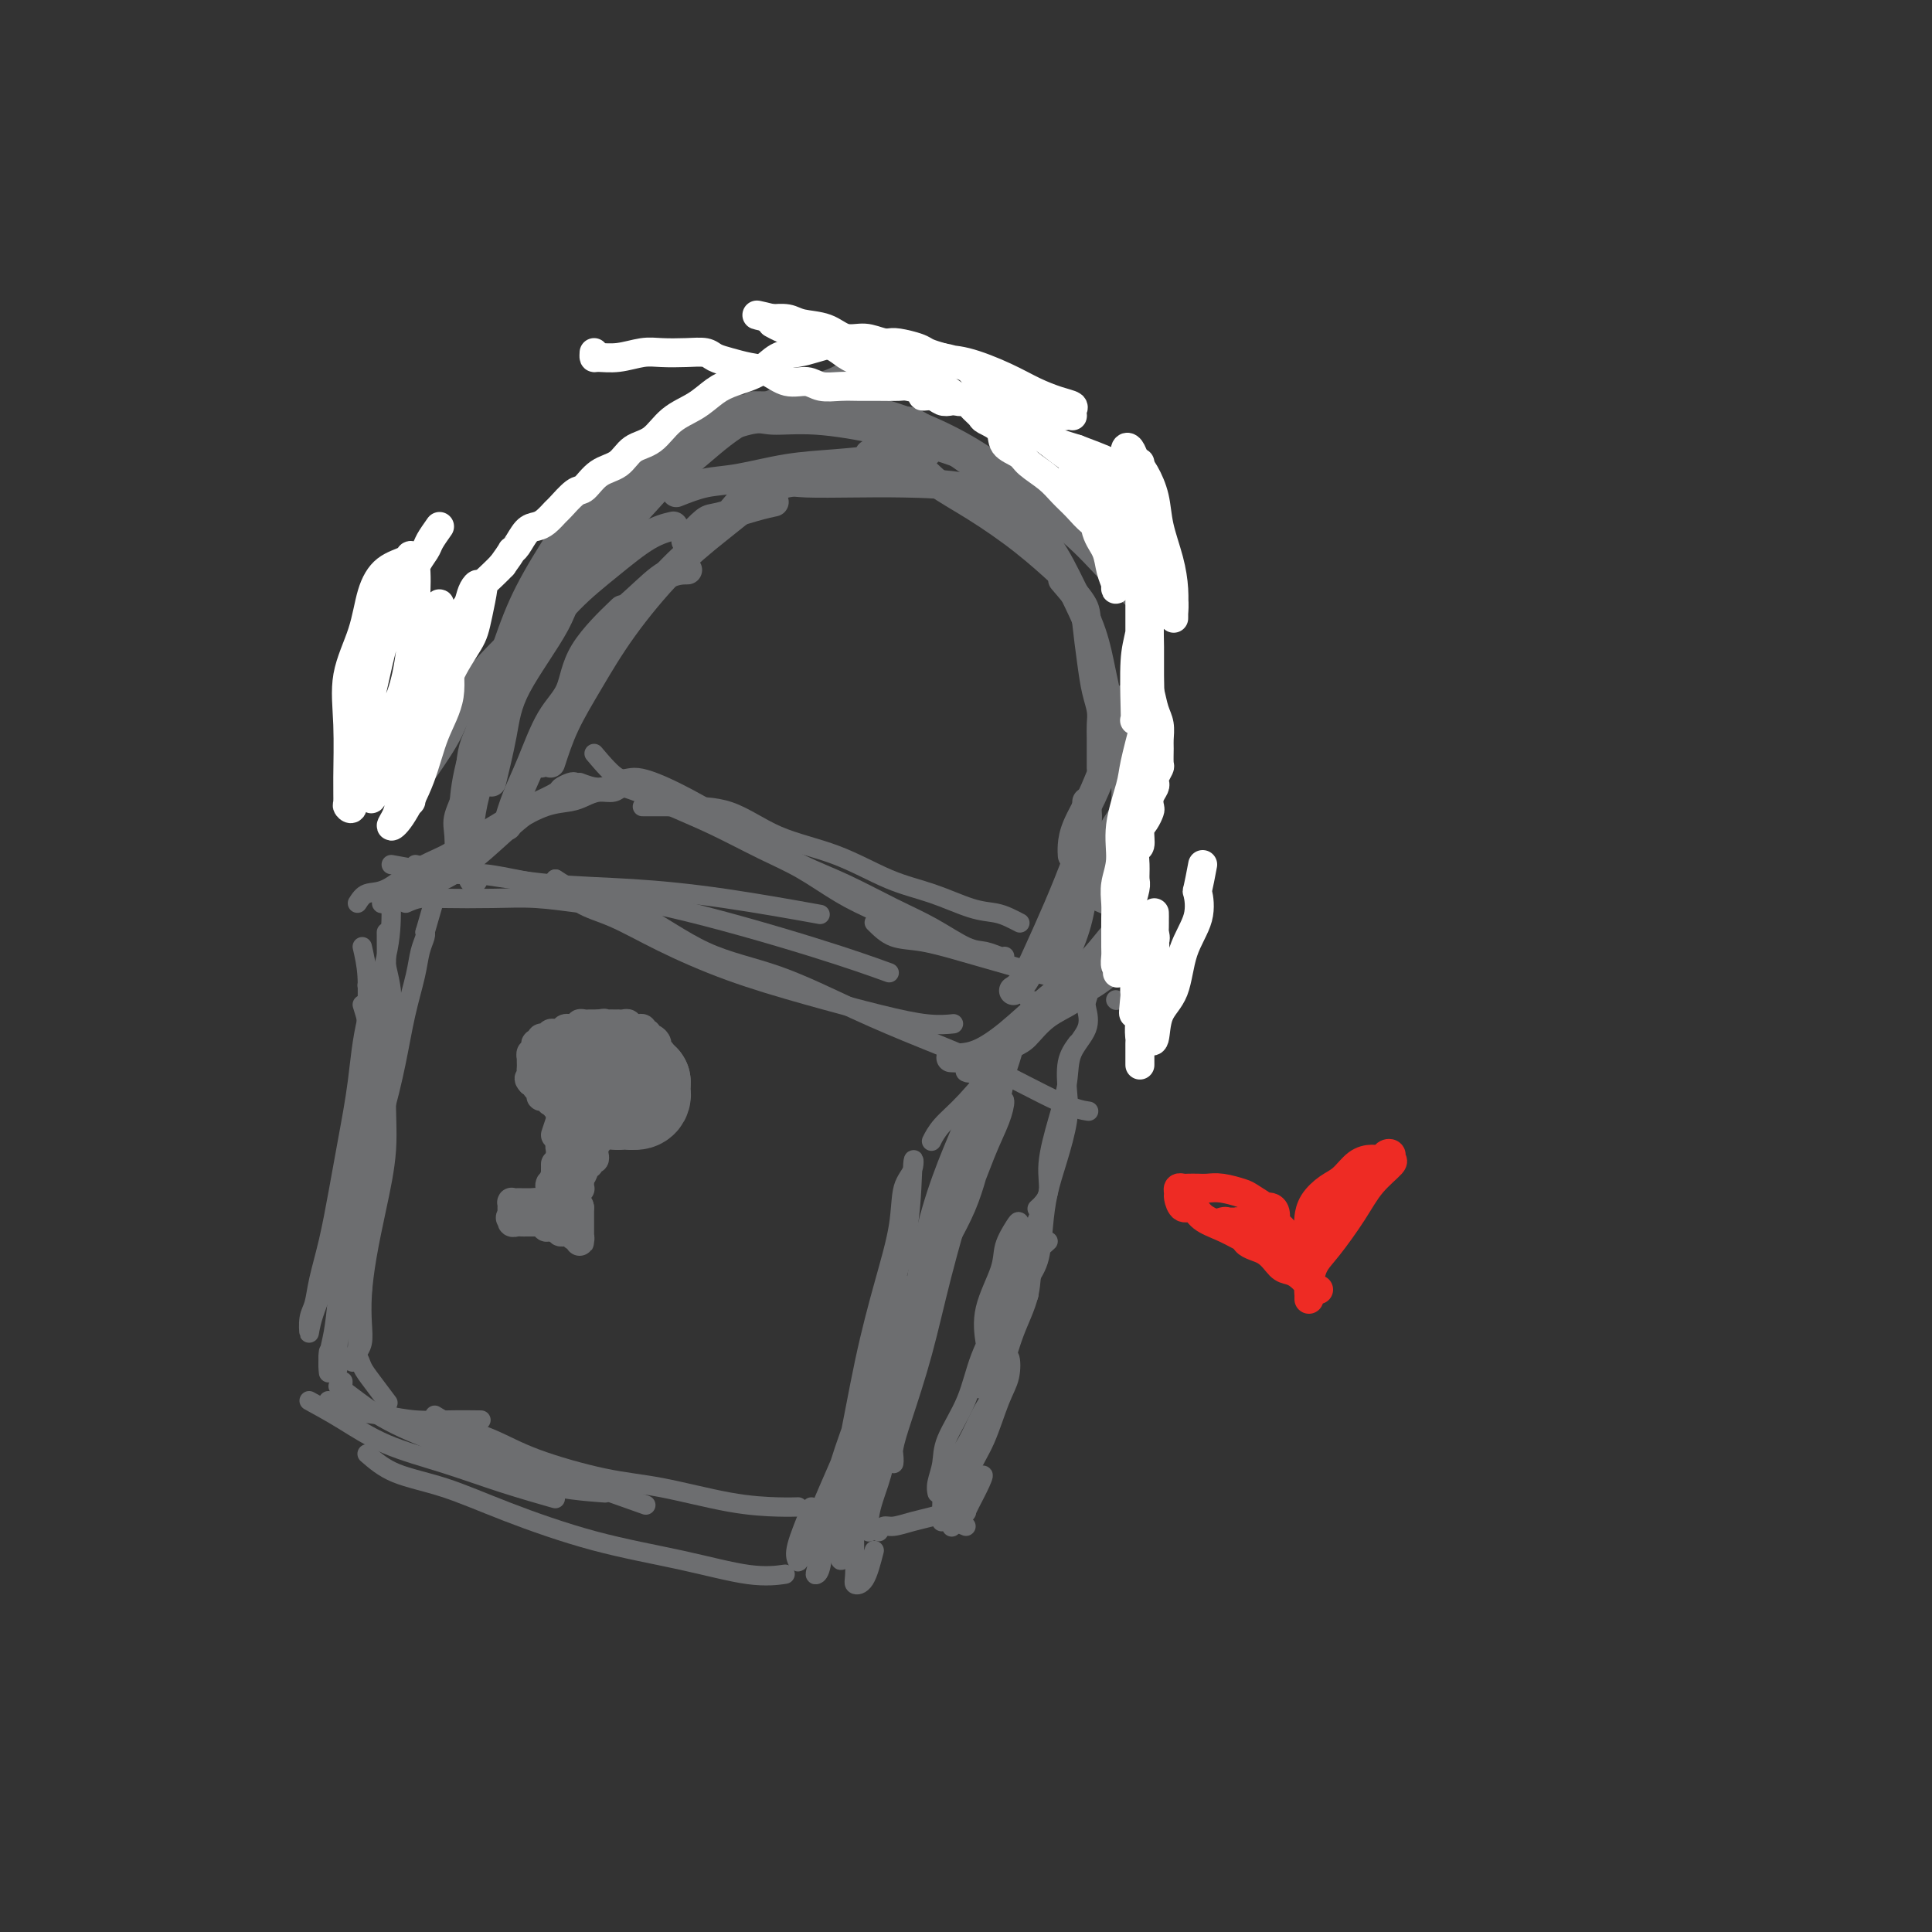 <svg viewBox='0 0 400 400' version='1.1' xmlns='http://www.w3.org/2000/svg' xmlns:xlink='http://www.w3.org/1999/xlink'><rect x="0" y="0" width="400" height="400" fill="#333333" stroke="none"/><g fill='none' stroke='#6D6E70' stroke-width='4' stroke-linecap='round' stroke-linejoin='round'><path d='M78,206c0.000,2.049 0.000,4.099 0,6c0.000,1.901 0.000,3.654 0,6c0.000,2.346 0.000,5.285 0,9c0.000,3.715 0.000,8.204 0,10c0.000,1.796 0.000,0.898 0,0'/><path d='M80,193c0.012,2.454 0.024,4.908 0,6c-0.024,1.092 -0.084,0.821 0,3c0.084,2.179 0.311,6.807 0,11c-0.311,4.193 -1.159,7.950 -2,12c-0.841,4.050 -1.676,8.392 -2,12c-0.324,3.608 -0.138,6.483 0,9c0.138,2.517 0.230,4.678 0,6c-0.230,1.322 -0.780,1.806 -1,2c-0.220,0.194 -0.110,0.097 0,0'/><path d='M76,204c0.859,0.659 1.719,1.317 2,3c0.281,1.683 -0.016,4.390 0,8c0.016,3.610 0.344,8.124 0,12c-0.344,3.876 -1.360,7.116 -2,11c-0.640,3.884 -0.904,8.414 -1,12c-0.096,3.586 -0.026,6.229 0,9c0.026,2.771 0.007,5.669 0,7c-0.007,1.331 -0.002,1.095 0,1c0.002,-0.095 0.001,-0.047 0,0'/><path d='M75,208c0.860,2.813 1.721,5.627 2,7c0.279,1.373 -0.023,1.307 0,4c0.023,2.693 0.370,8.145 0,13c-0.370,4.855 -1.458,9.112 -2,13c-0.542,3.888 -0.537,7.406 -1,11c-0.463,3.594 -1.392,7.262 -2,10c-0.608,2.738 -0.894,4.545 -1,6c-0.106,1.455 -0.030,2.559 0,3c0.030,0.441 0.015,0.221 0,0'/><path d='M75,196c0.425,1.833 0.851,3.665 1,6c0.149,2.335 0.023,5.172 0,8c-0.023,2.828 0.058,5.648 0,10c-0.058,4.352 -0.254,10.236 -1,16c-0.746,5.764 -2.042,11.408 -3,17c-0.958,5.592 -1.577,11.131 -2,15c-0.423,3.869 -0.649,6.068 -1,8c-0.351,1.932 -0.825,3.597 -1,5c-0.175,1.403 -0.050,2.544 0,3c0.050,0.456 0.025,0.228 0,0'/><path d='M80,202c0.022,1.924 0.043,3.848 0,5c-0.043,1.152 -0.152,1.532 0,3c0.152,1.468 0.564,4.024 0,7c-0.564,2.976 -2.102,6.370 -3,11c-0.898,4.630 -1.154,10.494 -2,16c-0.846,5.506 -2.282,10.654 -3,15c-0.718,4.346 -0.718,7.891 -1,11c-0.282,3.109 -0.846,5.782 -1,8c-0.154,2.218 0.102,3.981 0,5c-0.102,1.019 -0.564,1.294 -1,1c-0.436,-0.294 -0.848,-1.156 -1,-2c-0.152,-0.844 -0.043,-1.670 0,-2c0.043,-0.330 0.022,-0.165 0,0'/><path d='M80,200c0.432,1.878 0.863,3.757 1,5c0.137,1.243 -0.022,1.851 0,3c0.022,1.149 0.224,2.839 0,6c-0.224,3.161 -0.873,7.793 -1,12c-0.127,4.207 0.267,7.990 0,12c-0.267,4.010 -1.195,8.247 -2,12c-0.805,3.753 -1.487,7.023 -2,10c-0.513,2.977 -0.856,5.659 -1,8c-0.144,2.341 -0.090,4.339 0,6c0.090,1.661 0.217,2.986 0,4c-0.217,1.014 -0.776,1.718 -1,2c-0.224,0.282 -0.112,0.141 0,0'/><path d='M78,204c-0.845,2.319 -1.691,4.639 -2,6c-0.309,1.361 -0.082,1.764 0,3c0.082,1.236 0.018,3.307 0,6c-0.018,2.693 0.010,6.010 0,9c-0.010,2.990 -0.059,5.653 0,9c0.059,3.347 0.227,7.380 0,11c-0.227,3.620 -0.849,6.829 -1,10c-0.151,3.171 0.170,6.303 0,9c-0.170,2.697 -0.830,4.957 -1,7c-0.170,2.043 0.150,3.867 0,5c-0.150,1.133 -0.771,1.574 -1,2c-0.229,0.426 -0.065,0.836 0,1c0.065,0.164 0.033,0.082 0,0'/><path d='M72,281c0.769,-0.167 1.537,-0.335 2,0c0.463,0.335 0.619,1.172 1,2c0.381,0.828 0.987,1.646 2,3c1.013,1.354 2.432,3.244 3,4c0.568,0.756 0.284,0.378 0,0'/><path d='M68,290c1.066,0.762 2.132,1.525 4,2c1.868,0.475 4.536,0.663 7,1c2.464,0.337 4.722,0.822 7,1c2.278,0.178 4.575,0.048 7,0c2.425,-0.048 4.979,-0.014 6,0c1.021,0.014 0.511,0.007 0,0'/><path d='M64,290c2.227,1.220 4.455,2.439 7,4c2.545,1.561 5.409,3.462 9,5c3.591,1.538 7.911,2.711 12,4c4.089,1.289 7.947,2.693 12,4c4.053,1.307 8.301,2.516 10,3c1.699,0.484 0.850,0.242 0,0'/><path d='M70,287c1.115,0.839 2.231,1.679 4,3c1.769,1.321 4.192,3.125 8,5c3.808,1.875 9.000,3.822 14,6c5.000,2.178 9.808,4.586 15,6c5.192,1.414 10.769,1.832 13,2c2.231,0.168 1.115,0.084 0,0'/><path d='M71,286c-0.077,1.889 -0.155,3.779 2,5c2.155,1.221 6.541,1.775 11,3c4.459,1.225 8.989,3.122 14,5c5.011,1.878 10.503,3.736 17,6c6.497,2.264 13.999,4.932 17,6c3.001,1.068 1.500,0.534 0,0'/><path d='M76,301c1.684,1.461 3.367,2.922 6,4c2.633,1.078 6.214,1.775 10,3c3.786,1.225 7.775,2.980 13,5c5.225,2.020 11.685,4.307 18,6c6.315,1.693 12.487,2.794 18,4c5.513,1.206 10.369,2.517 14,3c3.631,0.483 6.037,0.138 7,0c0.963,-0.138 0.481,-0.069 0,0'/><path d='M90,293c0.963,0.597 1.927,1.194 4,2c2.073,0.806 5.257,1.820 8,3c2.743,1.180 5.045,2.526 9,4c3.955,1.474 9.565,3.074 14,4c4.435,0.926 7.697,1.176 12,2c4.303,0.824 9.648,2.221 14,3c4.352,0.779 7.710,0.941 10,1c2.290,0.059 3.511,0.017 4,0c0.489,-0.017 0.244,-0.008 0,0'/><path d='M169,317c1.370,-1.529 2.740,-3.058 4,-5c1.260,-1.942 2.411,-4.298 3,-6c0.589,-1.702 0.616,-2.749 1,-3c0.384,-0.251 1.126,0.293 2,-1c0.874,-1.293 1.879,-4.424 3,-7c1.121,-2.576 2.357,-4.599 3,-7c0.643,-2.401 0.695,-5.182 1,-7c0.305,-1.818 0.865,-2.673 1,-3c0.135,-0.327 -0.156,-0.127 0,1c0.156,1.127 0.759,3.179 1,4c0.241,0.821 0.121,0.410 0,0'/><path d='M181,321c-0.616,2.394 -1.232,4.788 -2,6c-0.768,1.212 -1.687,1.241 -2,1c-0.313,-0.241 -0.018,-0.753 0,-3c0.018,-2.247 -0.240,-6.227 0,-10c0.240,-3.773 0.979,-7.337 2,-11c1.021,-3.663 2.325,-7.425 3,-11c0.675,-3.575 0.720,-6.962 1,-9c0.280,-2.038 0.794,-2.725 1,-3c0.206,-0.275 0.103,-0.137 0,0'/><path d='M168,312c-1.259,3.068 -2.518,6.135 -3,8c-0.482,1.865 -0.186,2.527 0,3c0.186,0.473 0.261,0.757 1,-1c0.739,-1.757 2.141,-5.555 4,-10c1.859,-4.445 4.175,-9.535 6,-14c1.825,-4.465 3.157,-8.304 4,-12c0.843,-3.696 1.195,-7.250 2,-10c0.805,-2.750 2.063,-4.697 3,-7c0.937,-2.303 1.555,-4.962 1,-3c-0.555,1.962 -2.281,8.546 -4,14c-1.719,5.454 -3.431,9.777 -5,14c-1.569,4.223 -2.996,8.347 -4,12c-1.004,3.653 -1.585,6.835 -2,10c-0.415,3.165 -0.663,6.315 -1,8c-0.337,1.685 -0.762,1.907 -1,2c-0.238,0.093 -0.290,0.056 0,-1c0.290,-1.056 0.922,-3.133 2,-7c1.078,-3.867 2.602,-9.525 4,-16c1.398,-6.475 2.669,-13.767 4,-20c1.331,-6.233 2.721,-11.407 4,-16c1.279,-4.593 2.447,-8.606 3,-12c0.553,-3.394 0.491,-6.169 1,-8c0.509,-1.831 1.590,-2.718 2,-4c0.410,-1.282 0.149,-2.961 0,-1c-0.149,1.961 -0.185,7.560 -1,13c-0.815,5.440 -2.407,10.720 -4,16'/><path d='M184,270c-1.223,7.727 -1.781,13.043 -3,18c-1.219,4.957 -3.099,9.554 -4,14c-0.901,4.446 -0.824,8.739 -1,12c-0.176,3.261 -0.604,5.488 -1,7c-0.396,1.512 -0.760,2.309 -1,2c-0.240,-0.309 -0.358,-1.725 0,-6c0.358,-4.275 1.190,-11.408 3,-18c1.810,-6.592 4.596,-12.643 7,-18c2.404,-5.357 4.424,-10.021 7,-15c2.576,-4.979 5.707,-10.274 8,-15c2.293,-4.726 3.748,-8.884 5,-12c1.252,-3.116 2.303,-5.191 3,-7c0.697,-1.809 1.041,-3.353 1,-4c-0.041,-0.647 -0.468,-0.396 -1,0c-0.532,0.396 -1.168,0.936 -3,4c-1.832,3.064 -4.861,8.652 -7,14c-2.139,5.348 -3.390,10.455 -5,16c-1.610,5.545 -3.580,11.527 -5,18c-1.420,6.473 -2.291,13.436 -3,18c-0.709,4.564 -1.258,6.729 -2,9c-0.742,2.271 -1.678,4.648 -2,7c-0.322,2.352 -0.028,4.681 0,2c0.028,-2.681 -0.208,-10.370 1,-17c1.208,-6.630 3.861,-12.201 6,-18c2.139,-5.799 3.764,-11.824 6,-17c2.236,-5.176 5.084,-9.501 7,-14c1.916,-4.499 2.900,-9.173 4,-13c1.100,-3.827 2.314,-6.808 3,-9c0.686,-2.192 0.843,-3.596 1,-5'/><path d='M208,223c4.145,-12.347 1.008,-5.216 0,-2c-1.008,3.216 0.114,2.517 0,3c-0.114,0.483 -1.466,2.147 -3,6c-1.534,3.853 -3.252,9.895 -5,16c-1.748,6.105 -3.526,12.271 -5,18c-1.474,5.729 -2.643,11.019 -4,16c-1.357,4.981 -2.902,9.652 -4,13c-1.098,3.348 -1.749,5.374 -2,7c-0.251,1.626 -0.101,2.854 0,3c0.101,0.146 0.154,-0.789 0,-2c-0.154,-1.211 -0.516,-2.698 0,-7c0.516,-4.302 1.909,-11.418 3,-18c1.091,-6.582 1.879,-12.630 3,-18c1.121,-5.370 2.576,-10.063 4,-14c1.424,-3.937 2.819,-7.118 4,-10c1.181,-2.882 2.150,-5.466 3,-7c0.850,-1.534 1.581,-2.017 2,-3c0.419,-0.983 0.526,-2.466 0,0c-0.526,2.466 -1.685,8.880 -3,14c-1.315,5.120 -2.786,8.946 -4,13c-1.214,4.054 -2.171,8.335 -3,12c-0.829,3.665 -1.531,6.712 -2,9c-0.469,2.288 -0.707,3.816 -1,4c-0.293,0.184 -0.642,-0.976 0,-5c0.642,-4.024 2.275,-10.914 4,-17c1.725,-6.086 3.541,-11.369 5,-17c1.459,-5.631 2.560,-11.609 3,-14c0.440,-2.391 0.220,-1.196 0,0'/><path d='M81,184c-0.001,1.232 -0.003,2.463 0,3c0.003,0.537 0.009,0.379 0,2c-0.009,1.621 -0.033,5.020 -1,9c-0.967,3.980 -2.878,8.540 -4,13c-1.122,4.460 -1.456,8.821 -2,13c-0.544,4.179 -1.297,8.176 -2,12c-0.703,3.824 -1.355,7.473 -2,11c-0.645,3.527 -1.283,6.930 -2,10c-0.717,3.070 -1.512,5.807 -2,8c-0.488,2.193 -0.668,3.842 -1,5c-0.332,1.158 -0.816,1.826 -1,3c-0.184,1.174 -0.070,2.854 0,3c0.070,0.146 0.094,-1.243 1,-4c0.906,-2.757 2.694,-6.884 4,-10c1.306,-3.116 2.131,-5.222 3,-8c0.869,-2.778 1.781,-6.227 3,-10c1.219,-3.773 2.746,-7.871 4,-12c1.254,-4.129 2.235,-8.290 3,-12c0.765,-3.710 1.315,-6.970 2,-10c0.685,-3.030 1.504,-5.831 2,-8c0.496,-2.169 0.669,-3.705 1,-5c0.331,-1.295 0.820,-2.349 1,-3c0.180,-0.651 0.051,-0.900 0,-1c-0.051,-0.100 -0.026,-0.050 0,0'/><path d='M88,193c4.000,-13.833 2.000,-6.917 0,0'/><path d='M84,187c0.948,-0.421 1.895,-0.842 3,-1c1.105,-0.158 2.366,-0.054 5,0c2.634,0.054 6.639,0.057 10,0c3.361,-0.057 6.076,-0.173 9,0c2.924,0.173 6.055,0.635 9,1c2.945,0.365 5.703,0.634 8,1c2.297,0.366 4.131,0.830 5,1c0.869,0.170 0.772,0.046 1,0c0.228,-0.046 0.779,-0.013 1,0c0.221,0.013 0.110,0.007 0,0'/><path d='M81,179c2.376,0.438 4.752,0.876 6,1c1.248,0.124 1.368,-0.067 3,0c1.632,0.067 4.776,0.393 9,1c4.224,0.607 9.527,1.494 15,2c5.473,0.506 11.117,0.630 17,1c5.883,0.370 12.007,0.984 19,2c6.993,1.016 14.855,2.433 18,3c3.145,0.567 1.572,0.283 0,0'/><path d='M86,179c3.486,0.918 6.971,1.837 9,2c2.029,0.163 2.601,-0.428 6,0c3.399,0.428 9.623,1.877 16,3c6.377,1.123 12.905,1.920 22,4c9.095,2.080 20.756,5.445 29,8c8.244,2.555 13.070,4.302 15,5c1.930,0.698 0.965,0.349 0,0'/><path d='M115,182c1.538,1.885 3.075,3.771 5,5c1.925,1.229 4.237,1.803 7,3c2.763,1.197 5.977,3.018 10,5c4.023,1.982 8.854,4.125 14,6c5.146,1.875 10.605,3.483 16,5c5.395,1.517 10.724,2.943 15,4c4.276,1.057 7.497,1.746 10,2c2.503,0.254 4.286,0.073 5,0c0.714,-0.073 0.357,-0.036 0,0'/><path d='M115,182c1.621,1.029 3.243,2.059 6,3c2.757,0.941 6.650,1.794 11,4c4.350,2.206 9.156,5.766 14,8c4.844,2.234 9.726,3.141 15,5c5.274,1.859 10.941,4.670 16,7c5.059,2.330 9.510,4.180 14,6c4.490,1.820 9.018,3.612 14,6c4.982,2.388 10.418,5.374 14,7c3.582,1.626 5.309,1.893 6,2c0.691,0.107 0.345,0.053 0,0'/><path d='M74,187c0.534,-0.834 1.068,-1.668 2,-2c0.932,-0.332 2.260,-0.160 4,-1c1.740,-0.840 3.890,-2.690 6,-4c2.110,-1.310 4.181,-2.080 6,-3c1.819,-0.920 3.388,-1.991 5,-3c1.612,-1.009 3.267,-1.958 5,-3c1.733,-1.042 3.542,-2.178 5,-3c1.458,-0.822 2.563,-1.331 4,-2c1.437,-0.669 3.206,-1.497 4,-2c0.794,-0.503 0.612,-0.679 1,-1c0.388,-0.321 1.347,-0.786 2,-1c0.653,-0.214 0.999,-0.177 1,0c0.001,0.177 -0.342,0.493 -1,1c-0.658,0.507 -1.631,1.204 -3,2c-1.369,0.796 -3.136,1.690 -5,3c-1.864,1.310 -3.826,3.037 -6,5c-2.174,1.963 -4.561,4.162 -7,6c-2.439,1.838 -4.931,3.316 -7,4c-2.069,0.684 -3.715,0.573 -5,1c-1.285,0.427 -2.211,1.393 -3,2c-0.789,0.607 -1.443,0.856 -2,1c-0.557,0.144 -1.016,0.184 -1,0c0.016,-0.184 0.508,-0.592 1,-1'/><path d='M80,186c-2.268,0.659 0.561,-1.195 2,-2c1.439,-0.805 1.486,-0.561 2,-1c0.514,-0.439 1.493,-1.562 3,-2c1.507,-0.438 3.543,-0.191 5,-1c1.457,-0.809 2.337,-2.675 4,-4c1.663,-1.325 4.111,-2.109 6,-3c1.889,-0.891 3.219,-1.889 5,-3c1.781,-1.111 4.014,-2.335 6,-3c1.986,-0.665 3.725,-0.771 5,-1c1.275,-0.229 2.084,-0.582 3,-1c0.916,-0.418 1.938,-0.900 3,-1c1.062,-0.100 2.166,0.184 3,0c0.834,-0.184 1.400,-0.834 2,-1c0.600,-0.166 1.233,0.151 2,0c0.767,-0.151 1.668,-0.772 2,-1c0.332,-0.228 0.095,-0.065 0,0c-0.095,0.065 -0.047,0.033 0,0'/><path d='M120,162c1.373,0.521 2.746,1.041 4,1c1.254,-0.041 2.391,-0.645 5,0c2.609,0.645 6.692,2.539 10,4c3.308,1.461 5.842,2.490 9,4c3.158,1.510 6.939,3.502 10,5c3.061,1.498 5.403,2.504 8,4c2.597,1.496 5.449,3.484 8,5c2.551,1.516 4.802,2.562 8,4c3.198,1.438 7.342,3.268 9,4c1.658,0.732 0.829,0.366 0,0'/><path d='M123,156c1.843,2.172 3.686,4.344 5,5c1.314,0.656 2.099,-0.204 4,0c1.901,0.204 4.920,1.473 8,3c3.080,1.527 6.222,3.311 9,5c2.778,1.689 5.192,3.283 8,5c2.808,1.717 6.012,3.556 9,5c2.988,1.444 5.762,2.491 9,4c3.238,1.509 6.941,3.480 10,5c3.059,1.520 5.475,2.589 8,4c2.525,1.411 5.160,3.163 7,4c1.840,0.837 2.885,0.760 4,1c1.115,0.240 2.299,0.796 3,1c0.701,0.204 0.920,0.055 1,0c0.080,-0.055 0.023,-0.016 0,0c-0.023,0.016 -0.011,0.008 0,0'/><path d='M133,167c1.337,-0.004 2.674,-0.008 4,0c1.326,0.008 2.641,0.029 5,0c2.359,-0.029 5.762,-0.108 9,1c3.238,1.108 6.312,3.404 10,5c3.688,1.596 7.992,2.494 12,4c4.008,1.506 7.721,3.622 11,5c3.279,1.378 6.126,2.019 9,3c2.874,0.981 5.776,2.301 8,3c2.224,0.699 3.771,0.775 5,1c1.229,0.225 2.138,0.599 3,1c0.862,0.401 1.675,0.829 2,1c0.325,0.171 0.163,0.086 0,0'/><path d='M181,191c1.210,1.203 2.421,2.406 4,3c1.579,0.594 3.528,0.580 6,1c2.472,0.420 5.467,1.276 8,2c2.533,0.724 4.606,1.318 7,2c2.394,0.682 5.111,1.454 7,2c1.889,0.546 2.950,0.867 4,1c1.050,0.133 2.089,0.078 3,0c0.911,-0.078 1.694,-0.178 2,0c0.306,0.178 0.133,0.635 0,1c-0.133,0.365 -0.228,0.637 0,1c0.228,0.363 0.779,0.818 1,1c0.221,0.182 0.110,0.091 0,0'/><path d='M229,203c-1.069,0.776 -2.138,1.553 -3,2c-0.862,0.447 -1.516,0.566 -2,1c-0.484,0.434 -0.797,1.183 -2,2c-1.203,0.817 -3.294,1.701 -5,3c-1.706,1.299 -3.025,3.014 -4,4c-0.975,0.986 -1.606,1.243 -3,2c-1.394,0.757 -3.550,2.013 -5,3c-1.450,0.987 -2.192,1.704 -3,2c-0.808,0.296 -1.680,0.172 -2,0c-0.320,-0.172 -0.086,-0.393 0,-1c0.086,-0.607 0.025,-1.602 0,-2c-0.025,-0.398 -0.012,-0.199 0,0'/><path d='M213,207c2.009,0.405 4.017,0.810 4,2c-0.017,1.190 -2.061,3.163 -4,5c-1.939,1.837 -3.774,3.536 -6,6c-2.226,2.464 -4.844,5.691 -7,8c-2.156,2.309 -3.850,3.698 -5,5c-1.150,1.302 -1.757,2.515 -2,3c-0.243,0.485 -0.121,0.243 0,0'/><path d='M231,207c0.000,0.000 0.100,0.100 0.1,0.1'/><path d='M226,204c-0.400,1.132 -0.799,2.264 -1,3c-0.201,0.736 -0.203,1.078 0,2c0.203,0.922 0.610,2.426 0,4c-0.610,1.574 -2.239,3.218 -3,5c-0.761,1.782 -0.656,3.700 -1,6c-0.344,2.300 -1.136,4.981 -2,8c-0.864,3.019 -1.799,6.376 -2,9c-0.201,2.624 0.330,4.514 0,6c-0.330,1.486 -1.523,2.567 -2,3c-0.477,0.433 -0.239,0.216 0,0'/><path d='M223,216c-0.833,1.140 -1.666,2.280 -2,4c-0.334,1.720 -0.170,4.018 0,6c0.170,1.982 0.345,3.646 0,6c-0.345,2.354 -1.210,5.397 -2,8c-0.790,2.603 -1.504,4.766 -2,7c-0.496,2.234 -0.774,4.539 -1,7c-0.226,2.461 -0.400,5.079 -1,7c-0.600,1.921 -1.626,3.144 -2,4c-0.374,0.856 -0.097,1.345 0,2c0.097,0.655 0.015,1.476 0,1c-0.015,-0.476 0.038,-2.249 0,-4c-0.038,-1.751 -0.168,-3.479 0,-5c0.168,-1.521 0.633,-2.836 1,-4c0.367,-1.164 0.635,-2.177 1,-3c0.365,-0.823 0.828,-1.454 1,-2c0.172,-0.546 0.054,-1.005 0,-1c-0.054,0.005 -0.044,0.474 0,1c0.044,0.526 0.121,1.108 0,2c-0.121,0.892 -0.442,2.094 -1,4c-0.558,1.906 -1.354,4.517 -2,7c-0.646,2.483 -1.143,4.836 -2,7c-0.857,2.164 -2.075,4.137 -3,6c-0.925,1.863 -1.557,3.617 -2,5c-0.443,1.383 -0.698,2.395 -1,3c-0.302,0.605 -0.651,0.802 -1,1'/><path d='M204,285c-1.869,5.623 -0.541,1.681 0,-1c0.541,-2.681 0.295,-4.101 0,-6c-0.295,-1.899 -0.640,-4.275 0,-7c0.640,-2.725 2.264,-5.797 3,-8c0.736,-2.203 0.583,-3.537 1,-5c0.417,-1.463 1.404,-3.056 2,-4c0.596,-0.944 0.802,-1.239 1,-1c0.198,0.239 0.389,1.012 0,3c-0.389,1.988 -1.358,5.192 -2,8c-0.642,2.808 -0.956,5.219 -2,8c-1.044,2.781 -2.820,5.931 -4,9c-1.180,3.069 -1.766,6.055 -3,9c-1.234,2.945 -3.115,5.847 -4,8c-0.885,2.153 -0.773,3.556 -1,5c-0.227,1.444 -0.792,2.927 -1,4c-0.208,1.073 -0.059,1.735 0,2c0.059,0.265 0.030,0.132 0,0'/><path d='M217,257c-1.229,1.084 -2.457,2.167 -3,4c-0.543,1.833 -0.400,4.414 -1,7c-0.600,2.586 -1.942,5.177 -3,8c-1.058,2.823 -1.831,5.879 -3,9c-1.169,3.121 -2.734,6.309 -4,9c-1.266,2.691 -2.234,4.886 -3,7c-0.766,2.114 -1.330,4.147 -2,6c-0.670,1.853 -1.447,3.527 -2,5c-0.553,1.473 -0.882,2.745 -1,3c-0.118,0.255 -0.027,-0.507 0,-1c0.027,-0.493 -0.012,-0.718 0,-2c0.012,-1.282 0.074,-3.621 1,-6c0.926,-2.379 2.717,-4.797 4,-7c1.283,-2.203 2.060,-4.191 3,-6c0.940,-1.809 2.043,-3.440 3,-5c0.957,-1.560 1.768,-3.051 2,-4c0.232,-0.949 -0.114,-1.357 0,-2c0.114,-0.643 0.690,-1.521 1,-1c0.310,0.521 0.354,2.442 0,4c-0.354,1.558 -1.108,2.752 -2,5c-0.892,2.248 -1.924,5.548 -3,8c-1.076,2.452 -2.197,4.055 -3,6c-0.803,1.945 -1.287,4.233 -2,6c-0.713,1.767 -1.653,3.014 -2,4c-0.347,0.986 -0.099,1.710 0,2c0.099,0.290 0.050,0.145 0,0'/><path d='M198,314c2.059,-3.385 4.117,-6.770 5,-8c0.883,-1.230 0.590,-0.305 0,1c-0.590,1.305 -1.478,2.989 -2,4c-0.522,1.011 -0.679,1.349 -1,2c-0.321,0.651 -0.806,1.615 -1,2c-0.194,0.385 -0.097,0.193 0,0'/><path d='M200,313c0.000,0.000 0.100,0.100 0.1,0.1'/><path d='M200,316c-1.979,-0.824 -3.959,-1.647 -5,-2c-1.041,-0.353 -1.144,-0.234 -2,0c-0.856,0.234 -2.464,0.585 -4,1c-1.536,0.415 -2.999,0.895 -4,1c-1.001,0.105 -1.539,-0.164 -2,0c-0.461,0.164 -0.846,0.761 -1,1c-0.154,0.239 -0.077,0.119 0,0'/><path d='M134,225c-0.409,1.699 -0.818,3.398 -1,4c-0.182,0.602 -0.138,0.106 0,0c0.138,-0.106 0.370,0.178 1,0c0.630,-0.178 1.658,-0.818 2,-1c0.342,-0.182 -0.001,0.095 0,0c0.001,-0.095 0.347,-0.562 0,-1c-0.347,-0.438 -1.388,-0.847 -2,-1c-0.612,-0.153 -0.795,-0.051 -1,0c-0.205,0.051 -0.433,0.051 -1,0c-0.567,-0.051 -1.472,-0.155 -2,0c-0.528,0.155 -0.678,0.567 -1,1c-0.322,0.433 -0.815,0.885 -1,1c-0.185,0.115 -0.061,-0.109 0,0c0.061,0.109 0.058,0.550 0,1c-0.058,0.450 -0.170,0.909 0,1c0.170,0.091 0.623,-0.186 1,0c0.377,0.186 0.678,0.833 1,1c0.322,0.167 0.664,-0.147 1,0c0.336,0.147 0.668,0.756 1,1c0.332,0.244 0.666,0.122 1,0'/><path d='M133,232c0.730,0.610 0.056,0.135 0,0c-0.056,-0.135 0.505,0.070 1,0c0.495,-0.070 0.924,-0.414 1,-1c0.076,-0.586 -0.202,-1.414 0,-2c0.202,-0.586 0.885,-0.932 1,-1c0.115,-0.068 -0.336,0.140 -1,0c-0.664,-0.140 -1.541,-0.630 -2,-1c-0.459,-0.370 -0.500,-0.621 -1,-1c-0.500,-0.379 -1.458,-0.888 -2,-1c-0.542,-0.112 -0.666,0.172 -1,0c-0.334,-0.172 -0.878,-0.798 -1,-1c-0.122,-0.202 0.177,0.022 0,0c-0.177,-0.022 -0.832,-0.290 -1,0c-0.168,0.290 0.150,1.139 0,2c-0.150,0.861 -0.770,1.733 -1,2c-0.230,0.267 -0.072,-0.072 0,0c0.072,0.072 0.057,0.555 0,1c-0.057,0.445 -0.156,0.852 0,1c0.156,0.148 0.567,0.036 1,0c0.433,-0.036 0.889,0.006 1,0c0.111,-0.006 -0.124,-0.058 0,0c0.124,0.058 0.608,0.225 1,0c0.392,-0.225 0.693,-0.844 1,-1c0.307,-0.156 0.621,0.150 1,0c0.379,-0.150 0.823,-0.757 1,-1c0.177,-0.243 0.089,-0.121 0,0'/><path d='M132,228c0.619,-0.487 0.167,-0.705 0,-1c-0.167,-0.295 -0.048,-0.668 0,-1c0.048,-0.332 0.024,-0.625 0,-1c-0.024,-0.375 -0.048,-0.833 0,-1c0.048,-0.167 0.166,-0.045 0,0c-0.166,0.045 -0.618,0.012 -1,0c-0.382,-0.012 -0.693,-0.003 -1,0c-0.307,0.003 -0.608,0.000 -1,0c-0.392,-0.000 -0.875,0.003 -1,0c-0.125,-0.003 0.106,-0.012 0,0c-0.106,0.012 -0.550,0.045 -1,0c-0.450,-0.045 -0.905,-0.167 -1,0c-0.095,0.167 0.171,0.622 0,1c-0.171,0.378 -0.778,0.680 -1,1c-0.222,0.320 -0.058,0.660 0,1c0.058,0.340 0.009,0.680 0,1c-0.009,0.320 0.022,0.621 0,1c-0.022,0.379 -0.098,0.837 0,1c0.098,0.163 0.369,0.030 1,0c0.631,-0.030 1.622,0.044 2,0c0.378,-0.044 0.143,-0.206 0,0c-0.143,0.206 -0.193,0.781 0,1c0.193,0.219 0.629,0.084 1,0c0.371,-0.084 0.677,-0.115 1,0c0.323,0.115 0.664,0.377 1,0c0.336,-0.377 0.667,-1.393 1,-2c0.333,-0.607 0.666,-0.803 1,-1'/><path d='M133,228c1.177,-0.262 0.119,0.083 0,0c-0.119,-0.083 0.700,-0.596 1,-1c0.300,-0.404 0.082,-0.701 0,-1c-0.082,-0.299 -0.026,-0.602 0,-1c0.026,-0.398 0.023,-0.891 0,-1c-0.023,-0.109 -0.065,0.167 0,0c0.065,-0.167 0.239,-0.777 0,-1c-0.239,-0.223 -0.890,-0.060 -1,0c-0.110,0.060 0.321,0.016 0,0c-0.321,-0.016 -1.392,-0.005 -2,0c-0.608,0.005 -0.751,0.005 -1,0c-0.249,-0.005 -0.603,-0.015 -1,0c-0.397,0.015 -0.839,0.057 -1,0c-0.161,-0.057 -0.043,-0.211 0,0c0.043,0.211 0.012,0.788 0,1c-0.012,0.212 -0.003,0.061 0,0c0.003,-0.061 0.002,-0.030 0,0'/></g>
<g fill='none' stroke='#6D6E70' stroke-width='20' stroke-linecap='round' stroke-linejoin='round'><path d='M125,223c1.804,0.408 3.608,0.816 4,1c0.392,0.184 -0.627,0.144 -1,0c-0.373,-0.144 -0.101,-0.392 0,0c0.101,0.392 0.030,1.426 0,2c-0.030,0.574 -0.020,0.690 0,1c0.020,0.310 0.050,0.816 0,1c-0.050,0.184 -0.181,0.046 0,0c0.181,-0.046 0.676,-0.001 1,0c0.324,0.001 0.479,-0.041 1,0c0.521,0.041 1.407,0.165 2,0c0.593,-0.165 0.891,-0.619 1,-1c0.109,-0.381 0.029,-0.690 0,-1c-0.029,-0.310 -0.008,-0.622 0,-1c0.008,-0.378 0.002,-0.822 0,-1c-0.002,-0.178 -0.001,-0.089 0,0'/><path d='M133,224c-0.250,-0.620 -1.373,-0.170 -2,0c-0.627,0.170 -0.756,0.060 -1,0c-0.244,-0.060 -0.604,-0.068 -1,0c-0.396,0.068 -0.828,0.213 -1,0c-0.172,-0.213 -0.084,-0.785 0,-1c0.084,-0.215 0.162,-0.072 0,0c-0.162,0.072 -0.565,0.075 -1,0c-0.435,-0.075 -0.901,-0.227 -1,0c-0.099,0.227 0.170,0.834 0,1c-0.170,0.166 -0.777,-0.109 -1,0c-0.223,0.109 -0.060,0.604 0,1c0.060,0.396 0.019,0.695 0,1c-0.019,0.305 -0.016,0.618 0,1c0.016,0.382 0.047,0.834 0,1c-0.047,0.166 -0.170,0.044 0,0c0.170,-0.044 0.633,-0.012 1,0c0.367,0.012 0.637,0.003 1,0c0.363,-0.003 0.818,-0.001 1,0c0.182,0.001 0.091,0.000 0,0'/><path d='M128,228c0.646,0.003 0.762,0.012 1,0c0.238,-0.012 0.600,-0.044 1,0c0.400,0.044 0.839,0.166 1,0c0.161,-0.166 0.043,-0.618 0,-1c-0.043,-0.382 -0.011,-0.695 0,-1c0.011,-0.305 -0.000,-0.604 0,-1c0.000,-0.396 0.011,-0.891 0,-1c-0.011,-0.109 -0.045,0.167 0,0c0.045,-0.167 0.170,-0.778 0,-1c-0.170,-0.222 -0.634,-0.056 -1,0c-0.366,0.056 -0.634,0.001 -1,0c-0.366,-0.001 -0.830,0.052 -1,0c-0.170,-0.052 -0.046,-0.210 0,0c0.046,0.210 0.012,0.787 0,1c-0.012,0.213 -0.004,0.061 0,0c0.004,-0.061 0.002,-0.030 0,0'/></g>
<g fill='none' stroke='#6D6E70' stroke-width='6' stroke-linecap='round' stroke-linejoin='round'><path d='M120,228c-0.847,1.146 -1.695,2.292 -2,3c-0.305,0.708 -0.068,0.977 0,1c0.068,0.023 -0.034,-0.201 0,0c0.034,0.201 0.205,0.827 0,1c-0.205,0.173 -0.786,-0.107 -1,0c-0.214,0.107 -0.061,0.602 0,1c0.061,0.398 0.030,0.698 0,1c-0.030,0.302 -0.061,0.606 0,1c0.061,0.394 0.212,0.879 0,1c-0.212,0.121 -0.789,-0.122 -1,0c-0.211,0.122 -0.057,0.610 0,1c0.057,0.390 0.016,0.683 0,1c-0.016,0.317 -0.008,0.659 0,1'/><path d='M116,240c-0.845,2.100 -0.958,1.350 -1,1c-0.042,-0.350 -0.011,-0.301 0,0c0.011,0.301 0.004,0.855 0,1c-0.004,0.145 -0.005,-0.120 0,0c0.005,0.120 0.015,0.624 0,1c-0.015,0.376 -0.054,0.623 0,1c0.054,0.377 0.200,0.885 0,1c-0.200,0.115 -0.746,-0.161 -1,0c-0.254,0.161 -0.215,0.760 0,1c0.215,0.240 0.608,0.120 1,0'/><path d='M115,246c-0.138,0.927 0.016,0.245 0,0c-0.016,-0.245 -0.201,-0.054 0,0c0.201,0.054 0.790,-0.031 1,0c0.210,0.031 0.042,0.176 0,0c-0.042,-0.176 0.041,-0.673 0,-1c-0.041,-0.327 -0.208,-0.483 0,-1c0.208,-0.517 0.790,-1.395 1,-2c0.210,-0.605 0.046,-0.935 0,-1c-0.046,-0.065 0.025,0.137 0,0c-0.025,-0.137 -0.147,-0.614 0,-1c0.147,-0.386 0.561,-0.681 1,-1c0.439,-0.319 0.901,-0.663 1,-1c0.099,-0.337 -0.166,-0.668 0,-1c0.166,-0.332 0.762,-0.666 1,-1c0.238,-0.334 0.119,-0.667 0,-1'/><path d='M120,235c0.951,-1.881 0.829,-1.085 1,-1c0.171,0.085 0.633,-0.541 1,-1c0.367,-0.459 0.637,-0.750 1,-1c0.363,-0.250 0.819,-0.459 1,-1c0.181,-0.541 0.087,-1.413 0,-2c-0.087,-0.587 -0.168,-0.889 0,-1c0.168,-0.111 0.584,-0.030 1,0c0.416,0.030 0.833,0.009 1,0c0.167,-0.009 0.083,-0.004 0,0'/><path d='M124,228c-0.002,2.025 -0.004,4.049 0,5c0.004,0.951 0.015,0.828 0,1c-0.015,0.172 -0.057,0.638 0,1c0.057,0.362 0.211,0.622 0,1c-0.211,0.378 -0.788,0.876 -1,1c-0.212,0.124 -0.061,-0.126 0,0c0.061,0.126 0.031,0.626 0,1c-0.031,0.374 -0.065,0.621 0,1c0.065,0.379 0.227,0.889 0,1c-0.227,0.111 -0.844,-0.176 -1,0c-0.156,0.176 0.150,0.817 0,1c-0.150,0.183 -0.757,-0.090 -1,0c-0.243,0.090 -0.121,0.545 0,1'/><path d='M121,242c-0.690,2.344 -0.916,1.203 -1,1c-0.084,-0.203 -0.026,0.533 0,1c0.026,0.467 0.021,0.664 0,1c-0.021,0.336 -0.057,0.812 0,1c0.057,0.188 0.207,0.088 0,0c-0.207,-0.088 -0.773,-0.164 -1,0c-0.227,0.164 -0.117,0.567 0,1c0.117,0.433 0.242,0.897 0,1c-0.242,0.103 -0.849,-0.155 -1,0c-0.151,0.155 0.155,0.722 0,1c-0.155,0.278 -0.773,0.267 -1,0c-0.227,-0.267 -0.065,-0.791 0,-1c0.065,-0.209 0.032,-0.105 0,0'/><path d='M115,235c0.423,-1.292 0.847,-2.585 1,-3c0.153,-0.415 0.037,0.047 0,0c-0.037,-0.047 0.005,-0.605 0,-1c-0.005,-0.395 -0.058,-0.628 0,-1c0.058,-0.372 0.226,-0.883 0,-1c-0.226,-0.117 -0.848,0.161 -1,0c-0.152,-0.161 0.165,-0.760 0,-1c-0.165,-0.240 -0.814,-0.120 -1,0c-0.186,0.120 0.090,0.240 0,0c-0.090,-0.240 -0.545,-0.838 -1,-1c-0.455,-0.162 -0.909,0.114 -1,0c-0.091,-0.114 0.182,-0.618 0,-1c-0.182,-0.382 -0.818,-0.641 -1,-1c-0.182,-0.359 0.091,-0.817 0,-1c-0.091,-0.183 -0.545,-0.092 -1,0'/><path d='M110,224c-0.928,-0.952 -0.249,-0.834 0,-1c0.249,-0.166 0.067,-0.618 0,-1c-0.067,-0.382 -0.019,-0.695 0,-1c0.019,-0.305 0.009,-0.603 0,-1c-0.009,-0.397 -0.016,-0.894 0,-1c0.016,-0.106 0.056,0.178 0,0c-0.056,-0.178 -0.207,-0.817 0,-1c0.207,-0.183 0.773,0.091 1,0c0.227,-0.091 0.116,-0.546 0,-1c-0.116,-0.454 -0.237,-0.905 0,-1c0.237,-0.095 0.833,0.167 1,0c0.167,-0.167 -0.095,-0.763 0,-1c0.095,-0.237 0.546,-0.116 1,0c0.454,0.116 0.909,0.228 1,0c0.091,-0.228 -0.183,-0.797 0,-1c0.183,-0.203 0.823,-0.040 1,0c0.177,0.040 -0.107,-0.042 0,0c0.107,0.042 0.607,0.208 1,0c0.393,-0.208 0.679,-0.792 1,-1c0.321,-0.208 0.677,-0.042 1,0c0.323,0.042 0.611,-0.041 1,0c0.389,0.041 0.877,0.207 1,0c0.123,-0.207 -0.121,-0.788 0,-1c0.121,-0.212 0.607,-0.057 1,0c0.393,0.057 0.693,0.015 1,0c0.307,-0.015 0.621,-0.004 1,0c0.379,0.004 0.823,0.001 1,0c0.177,-0.001 0.089,-0.001 0,0'/><path d='M124,212c1.724,-0.309 1.036,-0.083 1,0c-0.036,0.083 0.582,0.023 1,0c0.418,-0.023 0.638,-0.007 1,0c0.362,0.007 0.867,0.006 1,0c0.133,-0.006 -0.105,-0.016 0,0c0.105,0.016 0.553,0.057 1,0c0.447,-0.057 0.894,-0.212 1,0c0.106,0.212 -0.129,0.793 0,1c0.129,0.207 0.622,0.042 1,0c0.378,-0.042 0.641,0.040 1,0c0.359,-0.040 0.813,-0.203 1,0c0.187,0.203 0.105,0.772 0,1c-0.105,0.228 -0.234,0.117 0,0c0.234,-0.117 0.832,-0.238 1,0c0.168,0.238 -0.095,0.837 0,1c0.095,0.163 0.547,-0.110 1,0c0.453,0.110 0.906,0.603 1,1c0.094,0.397 -0.171,0.698 0,1c0.171,0.302 0.778,0.606 1,1c0.222,0.394 0.060,0.879 0,1c-0.060,0.121 -0.016,-0.122 0,0c0.016,0.122 0.004,0.610 0,1c-0.004,0.390 -0.001,0.682 0,1c0.001,0.318 0.000,0.663 0,1c-0.000,0.337 -0.000,0.668 0,1c0.000,0.332 0.000,0.666 0,1'/><path d='M137,224c0.845,1.714 0.959,0.498 1,0c0.041,-0.498 0.011,-0.278 0,0c-0.011,0.278 -0.003,0.613 0,1c0.003,0.387 0.001,0.825 0,1c-0.001,0.175 -0.000,0.088 0,0'/><path d='M122,218c-1.066,-0.852 -2.132,-1.703 -3,-2c-0.868,-0.297 -1.539,-0.039 -2,0c-0.461,0.039 -0.712,-0.140 -1,0c-0.288,0.140 -0.613,0.601 -1,1c-0.387,0.399 -0.836,0.737 -1,1c-0.164,0.263 -0.044,0.452 0,1c0.044,0.548 0.011,1.456 0,2c-0.011,0.544 0.001,0.724 0,1c-0.001,0.276 -0.015,0.648 0,1c0.015,0.352 0.059,0.684 0,1c-0.059,0.316 -0.220,0.617 0,1c0.220,0.383 0.823,0.850 1,1c0.177,0.150 -0.071,-0.015 0,0c0.071,0.015 0.463,0.211 1,0c0.537,-0.211 1.220,-0.830 2,-1c0.780,-0.170 1.659,0.109 2,0c0.341,-0.109 0.145,-0.606 0,-1c-0.145,-0.394 -0.238,-0.684 0,-1c0.238,-0.316 0.807,-0.658 1,-1c0.193,-0.342 0.010,-0.683 0,-1c-0.010,-0.317 0.152,-0.611 0,-1c-0.152,-0.389 -0.618,-0.874 -1,-1c-0.382,-0.126 -0.681,0.107 -1,0c-0.319,-0.107 -0.660,-0.553 -1,-1'/><path d='M118,218c-0.646,-0.623 -0.762,-0.182 -1,0c-0.238,0.182 -0.600,0.104 -1,0c-0.400,-0.104 -0.839,-0.234 -1,0c-0.161,0.234 -0.043,0.834 0,1c0.043,0.166 0.012,-0.100 0,0c-0.012,0.100 -0.003,0.565 0,1c0.003,0.435 0.001,0.838 0,1c-0.001,0.162 -0.000,0.081 0,0'/><path d='M128,221c-1.571,0.875 -3.142,1.750 -4,2c-0.858,0.250 -1.004,-0.126 -1,0c0.004,0.126 0.159,0.755 0,1c-0.159,0.245 -0.631,0.107 -1,0c-0.369,-0.107 -0.635,-0.183 -1,0c-0.365,0.183 -0.829,0.626 -1,1c-0.171,0.374 -0.049,0.678 0,1c0.049,0.322 0.024,0.661 0,1'/><path d='M120,227c-1.238,1.167 -0.332,1.086 0,1c0.332,-0.086 0.089,-0.177 0,0c-0.089,0.177 -0.024,0.621 0,1c0.024,0.379 0.007,0.693 0,1c-0.007,0.307 -0.005,0.608 0,1c0.005,0.392 0.012,0.875 0,1c-0.012,0.125 -0.042,-0.107 0,0c0.042,0.107 0.156,0.555 0,1c-0.156,0.445 -0.580,0.889 -1,1c-0.420,0.111 -0.834,-0.111 -1,0c-0.166,0.111 -0.083,0.556 0,1'/><path d='M118,235c-0.536,1.194 -0.876,0.179 -1,0c-0.124,-0.179 -0.033,0.477 0,1c0.033,0.523 0.009,0.913 0,1c-0.009,0.087 -0.003,-0.131 0,0c0.003,0.131 0.002,0.610 0,1c-0.002,0.390 -0.005,0.692 0,1c0.005,0.308 0.016,0.621 0,1c-0.016,0.379 -0.061,0.822 0,1c0.061,0.178 0.227,0.089 0,0c-0.227,-0.089 -0.845,-0.179 -1,0c-0.155,0.179 0.155,0.626 0,1c-0.155,0.374 -0.774,0.674 -1,1c-0.226,0.326 -0.061,0.679 0,1c0.061,0.321 0.016,0.612 0,1c-0.016,0.388 -0.004,0.874 0,1c0.004,0.126 0.001,-0.107 0,0c-0.001,0.107 -0.001,0.553 0,1'/><path d='M115,247c-0.461,2.099 -0.112,1.347 0,1c0.112,-0.347 -0.011,-0.289 0,0c0.011,0.289 0.158,0.810 0,1c-0.158,0.190 -0.620,0.051 -1,0c-0.380,-0.051 -0.679,-0.014 -1,0c-0.321,0.014 -0.663,0.004 -1,0c-0.337,-0.004 -0.668,-0.002 -1,0'/><path d='M111,249c-0.571,0.309 0.002,0.083 0,0c-0.002,-0.083 -0.579,-0.022 -1,0c-0.421,0.022 -0.687,0.005 -1,0c-0.313,-0.005 -0.672,0.003 -1,0c-0.328,-0.003 -0.624,-0.016 -1,0c-0.376,0.016 -0.833,0.060 -1,0c-0.167,-0.060 -0.045,-0.223 0,0c0.045,0.223 0.012,0.833 0,1c-0.012,0.167 -0.003,-0.109 0,0c0.003,0.109 0.001,0.603 0,1c-0.001,0.397 -0.000,0.699 0,1'/><path d='M106,252c-0.761,0.403 -0.162,-0.088 0,0c0.162,0.088 -0.111,0.756 0,1c0.111,0.244 0.608,0.065 1,0c0.392,-0.065 0.679,-0.018 1,0c0.321,0.018 0.677,0.005 1,0c0.323,-0.005 0.612,-0.002 1,0c0.388,0.002 0.874,0.004 1,0c0.126,-0.004 -0.107,-0.015 0,0c0.107,0.015 0.554,0.057 1,0c0.446,-0.057 0.890,-0.211 1,0c0.110,0.211 -0.114,0.789 0,1c0.114,0.211 0.567,0.057 1,0c0.433,-0.057 0.847,-0.015 1,0c0.153,0.015 0.044,0.004 0,0c-0.044,-0.004 -0.022,-0.002 0,0'/><path d='M115,254c1.571,0.531 0.999,0.859 1,1c0.001,0.141 0.575,0.094 1,0c0.425,-0.094 0.702,-0.235 1,0c0.298,0.235 0.616,0.844 1,1c0.384,0.156 0.835,-0.143 1,0c0.165,0.143 0.044,0.729 0,1c-0.044,0.271 -0.012,0.227 0,0c0.012,-0.227 0.003,-0.638 0,-1c-0.003,-0.362 -0.001,-0.674 0,-1c0.001,-0.326 0.000,-0.665 0,-1c-0.000,-0.335 -0.000,-0.667 0,-1c0.000,-0.333 0.000,-0.667 0,-1c-0.000,-0.333 -0.000,-0.667 0,-1c0.000,-0.333 0.000,-0.667 0,-1'/><path d='M120,250c-0.179,-1.083 -0.626,-0.290 -1,0c-0.374,0.290 -0.674,0.078 -1,0c-0.326,-0.078 -0.679,-0.021 -1,0c-0.321,0.021 -0.612,0.006 -1,0c-0.388,-0.006 -0.875,-0.001 -1,0c-0.125,0.001 0.111,0.000 0,0c-0.111,-0.000 -0.568,-0.000 -1,0c-0.432,0.000 -0.838,0.000 -1,0c-0.162,-0.000 -0.081,-0.000 0,0'/><path d='M95,180c0.059,-2.635 0.118,-5.271 0,-7c-0.118,-1.729 -0.413,-2.552 0,-4c0.413,-1.448 1.533,-3.522 2,-6c0.467,-2.478 0.279,-5.359 1,-8c0.721,-2.641 2.349,-5.040 3,-6c0.651,-0.960 0.326,-0.480 0,0'/><path d='M98,182c-0.405,-1.292 -0.810,-2.584 -1,-4c-0.190,-1.416 -0.166,-2.956 0,-5c0.166,-2.044 0.472,-4.591 1,-7c0.528,-2.409 1.277,-4.682 2,-7c0.723,-2.318 1.421,-4.683 2,-7c0.579,-2.317 1.041,-4.585 2,-7c0.959,-2.415 2.417,-4.976 3,-6c0.583,-1.024 0.292,-0.512 0,0'/><path d='M105,171c0.597,-1.980 1.194,-3.961 2,-6c0.806,-2.039 1.821,-4.138 3,-7c1.179,-2.862 2.520,-6.488 4,-9c1.480,-2.512 3.098,-3.910 4,-6c0.902,-2.090 1.089,-4.870 3,-8c1.911,-3.130 5.546,-6.608 7,-8c1.454,-1.392 0.727,-0.696 0,0'/><path d='M112,158c0.807,-2.475 1.615,-4.950 3,-8c1.385,-3.050 3.349,-6.674 5,-10c1.651,-3.326 2.989,-6.355 5,-9c2.011,-2.645 4.694,-4.905 7,-7c2.306,-2.095 4.236,-4.026 6,-5c1.764,-0.974 3.361,-0.993 4,-1c0.639,-0.007 0.319,-0.004 0,0'/><path d='M114,158c0.850,-2.613 1.699,-5.227 3,-8c1.301,-2.773 3.053,-5.707 5,-9c1.947,-3.293 4.088,-6.946 7,-11c2.912,-4.054 6.595,-8.509 10,-12c3.405,-3.491 6.532,-6.017 9,-8c2.468,-1.983 4.277,-3.424 5,-4c0.723,-0.576 0.362,-0.288 0,0'/><path d='M101,159c0.123,-2.487 0.245,-4.974 0,-6c-0.245,-1.026 -0.859,-0.589 0,-2c0.859,-1.411 3.190,-4.668 5,-8c1.810,-3.332 3.099,-6.739 5,-10c1.901,-3.261 4.416,-6.377 7,-9c2.584,-2.623 5.239,-4.755 8,-7c2.761,-2.245 5.628,-4.604 8,-6c2.372,-1.396 4.249,-1.827 5,-2c0.751,-0.173 0.375,-0.086 0,0'/><path d='M88,159c1.870,-2.715 3.739,-5.430 5,-8c1.261,-2.570 1.912,-4.995 4,-8c2.088,-3.005 5.611,-6.589 9,-10c3.389,-3.411 6.643,-6.649 11,-11c4.357,-4.351 9.816,-9.815 12,-12c2.184,-2.185 1.092,-1.093 0,0'/><path d='M109,132c2.214,-3.620 4.428,-7.240 5,-9c0.572,-1.760 -0.497,-1.658 0,-3c0.497,-1.342 2.559,-4.126 4,-6c1.441,-1.874 2.261,-2.839 4,-5c1.739,-2.161 4.397,-5.518 7,-8c2.603,-2.482 5.151,-4.088 8,-6c2.849,-1.912 5.998,-4.130 9,-6c3.002,-1.870 5.858,-3.391 7,-4c1.142,-0.609 0.571,-0.304 0,0'/><path d='M116,120c1.935,-2.808 3.869,-5.617 6,-8c2.131,-2.383 4.458,-4.341 8,-7c3.542,-2.659 8.300,-6.019 12,-9c3.700,-2.981 6.344,-5.583 10,-8c3.656,-2.417 8.325,-4.648 12,-6c3.675,-1.352 6.356,-1.826 9,-3c2.644,-1.174 5.250,-3.047 7,-4c1.750,-0.953 2.643,-0.987 3,-1c0.357,-0.013 0.179,-0.007 0,0'/><path d='M140,102c1.982,-0.786 3.965,-1.572 6,-2c2.035,-0.428 4.123,-0.497 7,-1c2.877,-0.503 6.544,-1.442 10,-2c3.456,-0.558 6.699,-0.737 10,-1c3.301,-0.263 6.658,-0.609 10,-1c3.342,-0.391 6.669,-0.826 8,-1c1.331,-0.174 0.665,-0.087 0,0'/><path d='M143,91c4.692,-1.702 9.383,-3.404 12,-4c2.617,-0.596 3.159,-0.085 5,0c1.841,0.085 4.982,-0.254 9,0c4.018,0.254 8.912,1.101 13,2c4.088,0.899 7.369,1.849 11,3c3.631,1.151 7.612,2.505 11,4c3.388,1.495 6.181,3.133 8,4c1.819,0.867 2.662,0.962 3,1c0.338,0.038 0.169,0.019 0,0'/><path d='M156,84c3.484,0.055 6.968,0.109 10,0c3.032,-0.109 5.612,-0.383 9,0c3.388,0.383 7.582,1.421 12,3c4.418,1.579 9.058,3.698 13,6c3.942,2.302 7.186,4.789 11,7c3.814,2.211 8.199,4.148 11,6c2.801,1.852 4.019,3.620 5,5c0.981,1.380 1.726,2.371 2,3c0.274,0.629 0.078,0.894 0,1c-0.078,0.106 -0.039,0.053 0,0'/><path d='M178,84c3.162,1.324 6.324,2.647 8,3c1.676,0.353 1.865,-0.266 4,1c2.135,1.266 6.217,4.415 10,7c3.783,2.585 7.266,4.604 11,7c3.734,2.396 7.719,5.167 11,8c3.281,2.833 5.860,5.726 8,8c2.140,2.274 3.842,3.929 5,5c1.158,1.071 1.773,1.558 2,2c0.227,0.442 0.065,0.841 0,1c-0.065,0.159 -0.032,0.080 0,0'/><path d='M205,106c2.006,0.940 4.011,1.879 5,2c0.989,0.121 0.961,-0.577 2,0c1.039,0.577 3.144,2.428 5,5c1.856,2.572 3.463,5.866 5,9c1.537,3.134 3.003,6.108 4,9c0.997,2.892 1.524,5.703 2,8c0.476,2.297 0.901,4.079 1,5c0.099,0.921 -0.128,0.980 0,1c0.128,0.020 0.613,0.001 1,0c0.387,-0.001 0.678,0.016 1,0c0.322,-0.016 0.674,-0.063 1,0c0.326,0.063 0.624,0.238 1,0c0.376,-0.238 0.828,-0.887 1,-1c0.172,-0.113 0.064,0.311 0,1c-0.064,0.689 -0.084,1.644 -1,4c-0.916,2.356 -2.729,6.113 -4,9c-1.271,2.887 -2.001,4.903 -3,7c-0.999,2.097 -2.268,4.273 -3,6c-0.732,1.727 -0.928,3.003 -1,4c-0.072,0.997 -0.021,1.713 0,2c0.021,0.287 0.010,0.143 0,0'/><path d='M233,160c0.102,2.729 0.204,5.459 0,7c-0.204,1.541 -0.713,1.895 -2,4c-1.287,2.105 -3.350,5.962 -5,9c-1.650,3.038 -2.885,5.258 -4,7c-1.115,1.742 -2.108,3.008 -3,4c-0.892,0.992 -1.683,1.712 -2,2c-0.317,0.288 -0.158,0.144 0,0'/><path d='M226,185c3.877,1.655 7.753,3.310 9,4c1.247,0.690 -0.136,0.416 -2,2c-1.864,1.584 -4.207,5.027 -7,8c-2.793,2.973 -6.034,5.476 -9,8c-2.966,2.524 -5.657,5.069 -8,7c-2.343,1.931 -4.339,3.250 -6,4c-1.661,0.750 -2.986,0.933 -4,1c-1.014,0.067 -1.718,0.019 -2,0c-0.282,-0.019 -0.141,-0.010 0,0'/><path d='M142,112c1.531,-1.630 3.062,-3.260 4,-4c0.938,-0.740 1.282,-0.590 3,-1c1.718,-0.410 4.809,-1.380 7,-2c2.191,-0.620 3.483,-0.892 4,-1c0.517,-0.108 0.258,-0.054 0,0'/><path d='M149,109c1.965,-2.497 3.929,-4.995 5,-6c1.071,-1.005 1.248,-0.518 3,-1c1.752,-0.482 5.080,-1.933 8,-3c2.920,-1.067 5.432,-1.750 8,-2c2.568,-0.250 5.191,-0.067 8,0c2.809,0.067 5.802,0.019 7,0c1.198,-0.019 0.599,-0.010 0,0'/><path d='M155,102c3.175,-0.845 6.350,-1.689 8,-2c1.650,-0.311 1.777,-0.087 4,0c2.223,0.087 6.544,0.037 10,0c3.456,-0.037 6.048,-0.063 10,0c3.952,0.063 9.266,0.213 13,1c3.734,0.787 5.890,2.212 8,3c2.110,0.788 4.174,0.939 5,1c0.826,0.061 0.413,0.030 0,0'/><path d='M180,94c3.950,1.036 7.900,2.072 10,3c2.100,0.928 2.350,1.749 4,3c1.650,1.251 4.700,2.933 8,5c3.300,2.067 6.850,4.518 10,7c3.150,2.482 5.900,4.995 7,6c1.100,1.005 0.550,0.503 0,0'/><path d='M220,120c1.602,1.862 3.203,3.723 4,5c0.797,1.277 0.788,1.969 1,4c0.212,2.031 0.645,5.399 1,8c0.355,2.601 0.631,4.433 1,6c0.369,1.567 0.831,2.868 1,4c0.169,1.132 0.045,2.093 0,3c-0.045,0.907 -0.012,1.759 0,3c0.012,1.241 0.003,2.873 0,4c-0.003,1.127 -0.001,1.751 0,2c0.001,0.249 0.000,0.125 0,0'/><path d='M225,166c-0.021,2.729 -0.041,5.457 0,7c0.041,1.543 0.144,1.900 0,4c-0.144,2.100 -0.533,5.944 -1,9c-0.467,3.056 -1.010,5.323 -2,8c-0.990,2.677 -2.426,5.765 -3,7c-0.574,1.235 -0.287,0.618 0,0'/><path d='M225,167c0.132,1.140 0.265,2.280 0,4c-0.265,1.720 -0.926,4.020 -2,7c-1.074,2.980 -2.561,6.641 -4,10c-1.439,3.359 -2.829,6.416 -4,9c-1.171,2.584 -2.123,4.696 -3,6c-0.877,1.304 -1.679,1.801 -2,2c-0.321,0.199 -0.160,0.099 0,0'/><path d='M150,87c-2.732,1.688 -5.464,3.376 -7,5c-1.536,1.624 -1.878,3.185 -6,8c-4.122,4.815 -12.026,12.885 -16,18c-3.974,5.115 -4.018,7.274 -6,11c-1.982,3.726 -5.902,9.019 -8,13c-2.098,3.981 -2.372,6.649 -3,10c-0.628,3.351 -1.608,7.386 -2,9c-0.392,1.614 -0.196,0.807 0,0'/><path d='M128,103c-2.263,1.198 -4.527,2.396 -6,3c-1.473,0.604 -2.156,0.613 -4,3c-1.844,2.387 -4.848,7.153 -7,11c-2.152,3.847 -3.452,6.776 -5,11c-1.548,4.224 -3.343,9.742 -5,15c-1.657,5.258 -3.176,10.255 -4,14c-0.824,3.745 -0.953,6.239 -1,9c-0.047,2.761 -0.014,5.789 0,7c0.014,1.211 0.007,0.606 0,0'/></g>
<g fill='none' stroke='#FFFFFF' stroke-width='6' stroke-linecap='round' stroke-linejoin='round'><path d='M91,109c-0.787,1.116 -1.575,2.231 -2,3c-0.425,0.769 -0.488,1.191 -1,2c-0.512,0.809 -1.472,2.006 -3,5c-1.528,2.994 -3.624,7.784 -5,12c-1.376,4.216 -2.033,7.858 -3,12c-0.967,4.142 -2.245,8.783 -3,12c-0.755,3.217 -0.987,5.010 -1,7c-0.013,1.990 0.193,4.178 0,5c-0.193,0.822 -0.787,0.278 -1,0c-0.213,-0.278 -0.047,-0.290 0,-1c0.047,-0.710 -0.024,-2.117 0,-5c0.024,-2.883 0.143,-7.241 0,-11c-0.143,-3.759 -0.550,-6.919 0,-10c0.550,-3.081 2.055,-6.084 3,-9c0.945,-2.916 1.329,-5.746 2,-8c0.671,-2.254 1.631,-3.930 3,-5c1.369,-1.070 3.149,-1.532 4,-2c0.851,-0.468 0.773,-0.942 1,-1c0.227,-0.058 0.758,0.299 1,2c0.242,1.701 0.197,4.744 0,8c-0.197,3.256 -0.544,6.723 -1,10c-0.456,3.277 -1.022,6.363 -2,9c-0.978,2.637 -2.367,4.827 -3,7c-0.633,2.173 -0.509,4.331 -1,6c-0.491,1.669 -1.595,2.849 -2,4c-0.405,1.151 -0.109,2.271 0,3c0.109,0.729 0.031,1.065 0,1c-0.031,-0.065 -0.016,-0.533 0,-1'/><path d='M77,164c-0.798,3.813 1.209,-1.154 2,-4c0.791,-2.846 0.368,-3.571 1,-5c0.632,-1.429 2.319,-3.562 3,-6c0.681,-2.438 0.354,-5.180 1,-8c0.646,-2.820 2.264,-5.719 3,-8c0.736,-2.281 0.590,-3.945 1,-5c0.410,-1.055 1.376,-1.503 2,-2c0.624,-0.497 0.907,-1.044 1,-1c0.093,0.044 -0.005,0.680 0,1c0.005,0.320 0.114,0.323 0,2c-0.114,1.677 -0.450,5.029 -1,8c-0.550,2.971 -1.313,5.562 -2,8c-0.687,2.438 -1.299,4.724 -2,7c-0.701,2.276 -1.490,4.542 -2,7c-0.510,2.458 -0.740,5.109 -1,7c-0.260,1.891 -0.549,3.022 -1,4c-0.451,0.978 -1.066,1.802 -1,2c0.066,0.198 0.811,-0.229 2,-2c1.189,-1.771 2.822,-4.887 4,-8c1.178,-3.113 1.902,-6.223 3,-9c1.098,-2.777 2.570,-5.219 3,-8c0.430,-2.781 -0.182,-5.899 0,-8c0.182,-2.101 1.159,-3.185 2,-5c0.841,-1.815 1.545,-4.363 2,-6c0.455,-1.637 0.661,-2.364 1,-3c0.339,-0.636 0.811,-1.182 1,-1c0.189,0.182 0.094,1.091 0,2'/><path d='M99,123c1.919,-5.249 0.717,0.630 0,4c-0.717,3.370 -0.951,4.231 -2,6c-1.049,1.769 -2.915,4.444 -4,7c-1.085,2.556 -1.391,4.992 -2,7c-0.609,2.008 -1.523,3.588 -2,5c-0.477,1.412 -0.519,2.655 -1,4c-0.481,1.345 -1.401,2.792 -2,4c-0.599,1.208 -0.879,2.178 -1,3c-0.121,0.822 -0.085,1.496 0,2c0.085,0.504 0.219,0.837 0,1c-0.219,0.163 -0.791,0.156 -1,0c-0.209,-0.156 -0.054,-0.460 0,-1c0.054,-0.540 0.007,-1.316 0,-2c-0.007,-0.684 0.025,-1.276 0,-2c-0.025,-0.724 -0.106,-1.581 0,-3c0.106,-1.419 0.399,-3.401 1,-5c0.601,-1.599 1.511,-2.815 2,-4c0.489,-1.185 0.558,-2.341 1,-4c0.442,-1.659 1.258,-3.823 2,-6c0.742,-2.177 1.410,-4.369 2,-6c0.590,-1.631 1.103,-2.702 2,-4c0.897,-1.298 2.179,-2.822 3,-4c0.821,-1.178 1.183,-2.009 2,-3c0.817,-0.991 2.091,-2.140 3,-3c0.909,-0.860 1.455,-1.430 2,-2'/><path d='M104,117c2.274,-3.139 1.960,-2.986 2,-3c0.040,-0.014 0.435,-0.193 1,-1c0.565,-0.807 1.301,-2.241 2,-3c0.699,-0.759 1.360,-0.841 2,-1c0.640,-0.159 1.259,-0.394 2,-1c0.741,-0.606 1.604,-1.584 2,-2c0.396,-0.416 0.326,-0.270 1,-1c0.674,-0.730 2.094,-2.335 3,-3c0.906,-0.665 1.299,-0.389 2,-1c0.701,-0.611 1.712,-2.110 3,-3c1.288,-0.890 2.854,-1.172 4,-2c1.146,-0.828 1.870,-2.203 3,-3c1.130,-0.797 2.664,-1.015 4,-2c1.336,-0.985 2.475,-2.738 4,-4c1.525,-1.262 3.436,-2.033 5,-3c1.564,-0.967 2.781,-2.129 4,-3c1.219,-0.871 2.440,-1.452 4,-2c1.560,-0.548 3.460,-1.065 5,-2c1.540,-0.935 2.720,-2.289 4,-3c1.280,-0.711 2.658,-0.779 4,-1c1.342,-0.221 2.646,-0.595 4,-1c1.354,-0.405 2.758,-0.840 4,-1c1.242,-0.160 2.323,-0.044 3,0c0.677,0.044 0.952,0.015 2,0c1.048,-0.015 2.871,-0.015 4,0c1.129,0.015 1.565,0.045 2,0c0.435,-0.045 0.869,-0.167 2,0c1.131,0.167 2.958,0.622 4,1c1.042,0.378 1.298,0.679 2,1c0.702,0.321 1.851,0.660 3,1'/><path d='M195,74c3.701,0.660 1.955,0.809 2,1c0.045,0.191 1.881,0.422 3,1c1.119,0.578 1.522,1.501 2,2c0.478,0.499 1.033,0.572 2,1c0.967,0.428 2.346,1.211 4,2c1.654,0.789 3.581,1.584 5,2c1.419,0.416 2.328,0.452 3,1c0.672,0.548 1.108,1.608 2,2c0.892,0.392 2.241,0.116 3,0c0.759,-0.116 0.928,-0.072 1,0c0.072,0.072 0.047,0.172 0,0c-0.047,-0.172 -0.116,-0.615 0,-1c0.116,-0.385 0.416,-0.713 0,-1c-0.416,-0.287 -1.547,-0.534 -3,-1c-1.453,-0.466 -3.227,-1.151 -5,-2c-1.773,-0.849 -3.545,-1.862 -6,-3c-2.455,-1.138 -5.594,-2.400 -8,-3c-2.406,-0.600 -4.079,-0.537 -6,-1c-1.921,-0.463 -4.091,-1.451 -6,-2c-1.909,-0.549 -3.558,-0.658 -5,-1c-1.442,-0.342 -2.678,-0.919 -4,-1c-1.322,-0.081 -2.730,0.332 -4,0c-1.270,-0.332 -2.402,-1.409 -4,-2c-1.598,-0.591 -3.662,-0.694 -5,-1c-1.338,-0.306 -1.950,-0.814 -3,-1c-1.050,-0.186 -2.539,-0.050 -3,0c-0.461,0.050 0.107,0.013 0,0c-0.107,-0.013 -0.888,-0.004 -1,0c-0.112,0.004 0.444,0.002 1,0'/><path d='M160,66c-6.289,-1.440 -2.010,-0.541 0,0c2.010,0.541 1.753,0.725 2,1c0.247,0.275 0.998,0.640 2,1c1.002,0.360 2.256,0.716 3,1c0.744,0.284 0.980,0.496 2,1c1.020,0.504 2.824,1.301 4,2c1.176,0.699 1.722,1.302 3,2c1.278,0.698 3.286,1.493 5,2c1.714,0.507 3.134,0.726 4,1c0.866,0.274 1.180,0.602 2,1c0.820,0.398 2.147,0.865 3,1c0.853,0.135 1.231,-0.063 2,0c0.769,0.063 1.930,0.386 3,1c1.070,0.614 2.050,1.518 3,2c0.950,0.482 1.871,0.541 3,1c1.129,0.459 2.466,1.317 4,2c1.534,0.683 3.264,1.189 5,2c1.736,0.811 3.476,1.926 5,3c1.524,1.074 2.830,2.108 4,3c1.170,0.892 2.204,1.643 3,2c0.796,0.357 1.354,0.321 2,1c0.646,0.679 1.379,2.074 2,3c0.621,0.926 1.130,1.384 2,2c0.870,0.616 2.103,1.390 3,2c0.897,0.610 1.460,1.055 2,2c0.540,0.945 1.059,2.389 2,3c0.941,0.611 2.305,0.390 3,1c0.695,0.610 0.722,2.050 1,3c0.278,0.950 0.805,1.410 1,2c0.195,0.590 0.056,1.312 0,2c-0.056,0.688 -0.028,1.344 0,2'/><path d='M240,118c0.491,1.743 0.720,1.600 1,2c0.280,0.400 0.611,1.341 1,2c0.389,0.659 0.836,1.035 1,2c0.164,0.965 0.044,2.521 0,3c-0.044,0.479 -0.011,-0.117 0,0c0.011,0.117 0.001,0.946 0,1c-0.001,0.054 0.007,-0.669 0,-1c-0.007,-0.331 -0.028,-0.271 0,-1c0.028,-0.729 0.107,-2.246 0,-4c-0.107,-1.754 -0.400,-3.744 -1,-6c-0.600,-2.256 -1.509,-4.779 -2,-7c-0.491,-2.221 -0.566,-4.139 -1,-6c-0.434,-1.861 -1.226,-3.666 -2,-5c-0.774,-1.334 -1.529,-2.198 -2,-3c-0.471,-0.802 -0.659,-1.544 -1,-2c-0.341,-0.456 -0.835,-0.627 -1,0c-0.165,0.627 -0.002,2.050 0,3c0.002,0.950 -0.157,1.425 0,2c0.157,0.575 0.631,1.250 1,3c0.369,1.750 0.635,4.574 1,7c0.365,2.426 0.830,4.454 1,6c0.170,1.546 0.046,2.610 0,4c-0.046,1.390 -0.012,3.104 0,4c0.012,0.896 0.003,0.972 0,1c-0.003,0.028 -0.001,0.008 0,-1c0.001,-1.008 0.000,-3.004 0,-5'/><path d='M236,117c0.000,-2.350 0.000,-5.726 0,-8c-0.000,-2.274 -0.000,-3.446 0,-5c0.000,-1.554 0.000,-3.489 0,-5c-0.000,-1.511 -0.000,-2.596 0,-3c0.000,-0.404 0.000,-0.125 0,0c-0.000,0.125 -0.000,0.097 0,1c0.000,0.903 0.000,2.735 0,4c-0.000,1.265 -0.000,1.961 0,4c0.000,2.039 0.001,5.421 0,9c-0.001,3.579 -0.004,7.355 0,11c0.004,3.645 0.015,7.160 0,10c-0.015,2.840 -0.056,5.006 0,7c0.056,1.994 0.211,3.815 0,5c-0.211,1.185 -0.786,1.734 -1,2c-0.214,0.266 -0.068,0.248 0,0c0.068,-0.248 0.057,-0.728 0,-3c-0.057,-2.272 -0.159,-6.337 0,-9c0.159,-2.663 0.578,-3.924 1,-6c0.422,-2.076 0.845,-4.969 1,-7c0.155,-2.031 0.042,-3.201 0,-4c-0.042,-0.799 -0.011,-1.226 0,-2c0.011,-0.774 0.003,-1.895 0,-2c-0.003,-0.105 -0.001,0.807 0,2c0.001,1.193 0.000,2.667 0,4c-0.000,1.333 -0.000,2.524 0,4c0.000,1.476 0.000,3.238 0,5'/><path d='M237,131c0.013,3.034 0.046,3.119 0,4c-0.046,0.881 -0.170,2.558 0,4c0.170,1.442 0.634,2.650 1,4c0.366,1.350 0.634,2.842 1,4c0.366,1.158 0.831,1.983 1,3c0.169,1.017 0.042,2.227 0,3c-0.042,0.773 0.003,1.110 0,2c-0.003,0.890 -0.052,2.332 0,3c0.052,0.668 0.206,0.563 0,1c-0.206,0.437 -0.773,1.416 -1,2c-0.227,0.584 -0.113,0.771 0,1c0.113,0.229 0.224,0.498 0,1c-0.224,0.502 -0.782,1.235 -1,2c-0.218,0.765 -0.096,1.561 0,2c0.096,0.439 0.165,0.522 0,1c-0.165,0.478 -0.566,1.352 -1,2c-0.434,0.648 -0.901,1.070 -1,2c-0.099,0.930 0.171,2.368 0,3c-0.171,0.632 -0.782,0.456 -1,1c-0.218,0.544 -0.044,1.807 0,3c0.044,1.193 -0.044,2.318 0,3c0.044,0.682 0.218,0.923 0,2c-0.218,1.077 -0.829,2.989 -1,4c-0.171,1.011 0.098,1.121 0,2c-0.098,0.879 -0.562,2.527 -1,3c-0.438,0.473 -0.849,-0.228 -1,0c-0.151,0.228 -0.040,1.384 0,2c0.040,0.616 0.011,0.691 0,1c-0.011,0.309 -0.003,0.852 0,1c0.003,0.148 0.001,-0.101 0,0c-0.001,0.101 -0.000,0.550 0,1'/><path d='M232,198c-1.254,6.361 -0.389,2.263 0,1c0.389,-1.263 0.300,0.308 0,1c-0.300,0.692 -0.813,0.506 -1,0c-0.187,-0.506 -0.050,-1.331 0,-2c0.050,-0.669 0.012,-1.182 0,-2c-0.012,-0.818 0.001,-1.942 0,-3c-0.001,-1.058 -0.016,-2.050 0,-3c0.016,-0.950 0.064,-1.857 0,-3c-0.064,-1.143 -0.239,-2.521 0,-4c0.239,-1.479 0.894,-3.060 1,-5c0.106,-1.940 -0.336,-4.240 0,-7c0.336,-2.760 1.449,-5.979 2,-8c0.551,-2.021 0.540,-2.844 1,-5c0.460,-2.156 1.391,-5.646 2,-8c0.609,-2.354 0.897,-3.574 1,-5c0.103,-1.426 0.021,-3.060 0,-5c-0.021,-1.940 0.019,-4.187 0,-6c-0.019,-1.813 -0.095,-3.191 0,-5c0.095,-1.809 0.362,-4.049 0,-6c-0.362,-1.951 -1.354,-3.614 -2,-5c-0.646,-1.386 -0.947,-2.496 -1,-4c-0.053,-1.504 0.140,-3.403 0,-5c-0.140,-1.597 -0.615,-2.891 -1,-4c-0.385,-1.109 -0.682,-2.031 -1,-3c-0.318,-0.969 -0.659,-1.984 -1,-3'/><path d='M232,99c-0.928,-4.104 -0.249,-2.363 0,-2c0.249,0.363 0.067,-0.652 0,-1c-0.067,-0.348 -0.017,-0.029 0,0c0.017,0.029 0.003,-0.234 0,0c-0.003,0.234 0.006,0.964 0,2c-0.006,1.036 -0.026,2.378 0,3c0.026,0.622 0.097,0.522 0,1c-0.097,0.478 -0.362,1.532 0,2c0.362,0.468 1.350,0.351 2,1c0.650,0.649 0.962,2.066 1,3c0.038,0.934 -0.196,1.386 0,2c0.196,0.614 0.823,1.390 1,2c0.177,0.610 -0.096,1.052 0,2c0.096,0.948 0.562,2.400 1,3c0.438,0.600 0.849,0.348 1,1c0.151,0.652 0.041,2.210 0,3c-0.041,0.790 -0.013,0.813 0,1c0.013,0.187 0.010,0.538 0,1c-0.010,0.462 -0.029,1.036 0,1c0.029,-0.036 0.106,-0.683 0,-1c-0.106,-0.317 -0.395,-0.304 -1,-1c-0.605,-0.696 -1.527,-2.101 -2,-3c-0.473,-0.899 -0.498,-1.293 -1,-2c-0.502,-0.707 -1.481,-1.729 -2,-3c-0.519,-1.271 -0.577,-2.792 -1,-4c-0.423,-1.208 -1.212,-2.104 -2,-3'/><path d='M229,107c-1.796,-3.343 -1.788,-3.202 -2,-4c-0.212,-0.798 -0.646,-2.535 -1,-4c-0.354,-1.465 -0.628,-2.660 -1,-3c-0.372,-0.340 -0.842,0.173 -1,0c-0.158,-0.173 -0.004,-1.033 0,-1c0.004,0.033 -0.140,0.958 0,2c0.140,1.042 0.566,2.202 1,3c0.434,0.798 0.875,1.235 1,2c0.125,0.765 -0.068,1.857 0,3c0.068,1.143 0.396,2.338 1,4c0.604,1.662 1.482,3.793 2,5c0.518,1.207 0.674,1.490 1,2c0.326,0.510 0.820,1.245 1,2c0.180,0.755 0.045,1.529 0,2c-0.045,0.471 0.000,0.640 0,1c-0.000,0.360 -0.046,0.913 0,1c0.046,0.087 0.182,-0.291 0,-1c-0.182,-0.709 -0.684,-1.747 -1,-3c-0.316,-1.253 -0.448,-2.720 -1,-4c-0.552,-1.280 -1.524,-2.374 -2,-4c-0.476,-1.626 -0.457,-3.786 -1,-5c-0.543,-1.214 -1.649,-1.482 -2,-2c-0.351,-0.518 0.052,-1.285 0,-2c-0.052,-0.715 -0.560,-1.377 -1,-2c-0.440,-0.623 -0.811,-1.206 -1,-1c-0.189,0.206 -0.197,1.202 0,2c0.197,0.798 0.598,1.399 1,2'/><path d='M223,102c0.131,1.118 0.457,2.411 1,3c0.543,0.589 1.302,0.472 2,1c0.698,0.528 1.336,1.701 2,3c0.664,1.299 1.355,2.724 2,4c0.645,1.276 1.242,2.402 2,3c0.758,0.598 1.675,0.667 2,1c0.325,0.333 0.058,0.931 0,1c-0.058,0.069 0.095,-0.389 0,-1c-0.095,-0.611 -0.437,-1.374 -1,-2c-0.563,-0.626 -1.347,-1.115 -2,-2c-0.653,-0.885 -1.174,-2.165 -2,-3c-0.826,-0.835 -1.958,-1.224 -3,-2c-1.042,-0.776 -1.993,-1.937 -3,-3c-1.007,-1.063 -2.071,-2.027 -3,-3c-0.929,-0.973 -1.724,-1.955 -3,-3c-1.276,-1.045 -3.032,-2.154 -4,-3c-0.968,-0.846 -1.147,-1.430 -2,-2c-0.853,-0.570 -2.379,-1.126 -3,-2c-0.621,-0.874 -0.337,-2.067 -1,-3c-0.663,-0.933 -2.275,-1.607 -3,-2c-0.725,-0.393 -0.565,-0.504 -1,-1c-0.435,-0.496 -1.467,-1.376 -2,-2c-0.533,-0.624 -0.567,-0.992 -1,-1c-0.433,-0.008 -1.264,0.345 -2,0c-0.736,-0.345 -1.378,-1.387 -2,-2c-0.622,-0.613 -1.225,-0.797 -2,-1c-0.775,-0.203 -1.723,-0.426 -3,-1c-1.277,-0.574 -2.882,-1.501 -4,-2c-1.118,-0.499 -1.748,-0.571 -3,-1c-1.252,-0.429 -3.126,-1.214 -5,-2'/><path d='M179,74c-4.287,-1.892 -4.004,-1.621 -5,-2c-0.996,-0.379 -3.273,-1.408 -5,-2c-1.727,-0.592 -2.906,-0.746 -4,-1c-1.094,-0.254 -2.102,-0.607 -3,-1c-0.898,-0.393 -1.685,-0.827 -2,-1c-0.315,-0.173 -0.157,-0.087 0,0'/><path d='M123,73c-0.026,0.431 -0.052,0.861 0,1c0.052,0.139 0.183,-0.015 1,0c0.817,0.015 2.320,0.199 4,0c1.680,-0.199 3.538,-0.782 5,-1c1.462,-0.218 2.529,-0.069 4,0c1.471,0.069 3.344,0.060 5,0c1.656,-0.060 3.093,-0.172 4,0c0.907,0.172 1.284,0.628 2,1c0.716,0.372 1.770,0.659 3,1c1.230,0.341 2.635,0.736 4,1c1.365,0.264 2.689,0.396 4,1c1.311,0.604 2.608,1.678 4,2c1.392,0.322 2.878,-0.110 4,0c1.122,0.110 1.880,0.762 3,1c1.120,0.238 2.602,0.063 4,0c1.398,-0.063 2.712,-0.014 4,0c1.288,0.014 2.550,-0.006 4,0c1.450,0.006 3.088,0.039 4,0c0.912,-0.039 1.098,-0.150 2,0c0.902,0.150 2.520,0.563 3,1c0.480,0.437 -0.178,0.900 0,1c0.178,0.100 1.191,-0.163 2,0c0.809,0.163 1.413,0.751 2,1c0.587,0.249 1.156,0.160 2,0c0.844,-0.160 1.961,-0.391 3,0c1.039,0.391 1.998,1.403 3,2c1.002,0.597 2.048,0.779 3,1c0.952,0.221 1.812,0.482 3,1c1.188,0.518 2.704,1.293 4,2c1.296,0.707 2.370,1.345 4,2c1.630,0.655 3.815,1.328 6,2'/><path d='M223,93c6.238,2.357 5.833,2.250 7,3c1.167,0.750 3.905,2.357 5,3c1.095,0.643 0.548,0.321 0,0'/><path d='M249,179c-0.401,2.110 -0.802,4.220 -1,5c-0.198,0.780 -0.193,0.229 0,1c0.193,0.771 0.575,2.862 0,5c-0.575,2.138 -2.105,4.322 -3,7c-0.895,2.678 -1.154,5.851 -2,8c-0.846,2.149 -2.279,3.273 -3,5c-0.721,1.727 -0.730,4.056 -1,5c-0.270,0.944 -0.801,0.504 -1,0c-0.199,-0.504 -0.068,-1.073 0,-2c0.068,-0.927 0.071,-2.212 0,-4c-0.071,-1.788 -0.215,-4.079 0,-6c0.215,-1.921 0.790,-3.473 1,-5c0.210,-1.527 0.056,-3.030 0,-4c-0.056,-0.970 -0.016,-1.406 0,-2c0.016,-0.594 0.006,-1.345 0,-2c-0.006,-0.655 -0.008,-1.215 0,-1c0.008,0.215 0.028,1.206 0,2c-0.028,0.794 -0.102,1.392 0,2c0.102,0.608 0.381,1.227 0,2c-0.381,0.773 -1.423,1.701 -2,3c-0.577,1.299 -0.691,2.969 -1,4c-0.309,1.031 -0.815,1.423 -1,2c-0.185,0.577 -0.050,1.340 0,2c0.050,0.660 0.013,1.216 0,2c-0.013,0.784 -0.004,1.795 0,2c0.004,0.205 0.002,-0.398 0,-1'/><path d='M235,209c-0.623,2.461 -0.182,-0.885 0,-3c0.182,-2.115 0.105,-2.999 0,-4c-0.105,-1.001 -0.238,-2.120 0,-3c0.238,-0.880 0.849,-1.520 1,-2c0.151,-0.480 -0.156,-0.801 0,-1c0.156,-0.199 0.775,-0.278 1,0c0.225,0.278 0.057,0.912 0,2c-0.057,1.088 -0.001,2.628 0,4c0.001,1.372 -0.052,2.574 0,4c0.052,1.426 0.210,3.076 0,4c-0.210,0.924 -0.788,1.120 -1,2c-0.212,0.880 -0.057,2.442 0,3c0.057,0.558 0.015,0.112 0,1c-0.015,0.888 -0.004,3.111 0,4c0.004,0.889 0.002,0.445 0,0'/></g>
<g fill='none' stroke='#EE2B24' stroke-width='6' stroke-linecap='round' stroke-linejoin='round'><path d='M268,258c-1.071,-1.682 -2.142,-3.365 -3,-4c-0.858,-0.635 -1.504,-0.223 -2,0c-0.496,0.223 -0.842,0.256 -2,0c-1.158,-0.256 -3.129,-0.802 -4,-1c-0.871,-0.198 -0.643,-0.049 -1,0c-0.357,0.049 -1.300,-0.004 -2,0c-0.700,0.004 -1.158,0.064 -1,0c0.158,-0.064 0.930,-0.251 1,0c0.070,0.251 -0.564,0.939 0,1c0.564,0.061 2.325,-0.506 3,0c0.675,0.506 0.264,2.085 1,3c0.736,0.915 2.621,1.166 4,2c1.379,0.834 2.253,2.252 3,3c0.747,0.748 1.367,0.827 2,1c0.633,0.173 1.280,0.438 2,1c0.720,0.562 1.513,1.419 2,2c0.487,0.581 0.670,0.887 1,1c0.330,0.113 0.809,0.032 1,0c0.191,-0.032 0.096,-0.016 0,0'/><path d='M271,259c0.011,-1.956 0.022,-3.912 0,-5c-0.022,-1.088 -0.078,-1.307 0,-2c0.078,-0.693 0.289,-1.860 1,-3c0.711,-1.140 1.920,-2.252 3,-3c1.080,-0.748 2.029,-1.132 3,-2c0.971,-0.868 1.963,-2.219 3,-3c1.037,-0.781 2.119,-0.990 3,-1c0.881,-0.010 1.560,0.180 2,0c0.440,-0.180 0.642,-0.731 1,-1c0.358,-0.269 0.874,-0.256 1,0c0.126,0.256 -0.136,0.753 0,1c0.136,0.247 0.671,0.242 0,1c-0.671,0.758 -2.548,2.279 -4,4c-1.452,1.721 -2.480,3.642 -4,6c-1.520,2.358 -3.532,5.153 -5,7c-1.468,1.847 -2.393,2.747 -3,4c-0.607,1.253 -0.895,2.858 -1,4c-0.105,1.142 -0.028,1.822 0,2c0.028,0.178 0.008,-0.144 0,0c-0.008,0.144 -0.002,0.756 0,1c0.002,0.244 0.001,0.122 0,0'/><path d='M278,246c-1.102,1.776 -2.205,3.551 -3,4c-0.795,0.449 -1.284,-0.430 -2,0c-0.716,0.430 -1.661,2.167 -2,3c-0.339,0.833 -0.072,0.762 0,1c0.072,0.238 -0.052,0.785 0,1c0.052,0.215 0.279,0.099 1,0c0.721,-0.099 1.936,-0.180 3,-1c1.064,-0.820 1.978,-2.379 3,-4c1.022,-1.621 2.151,-3.303 3,-5c0.849,-1.697 1.418,-3.409 2,-4c0.582,-0.591 1.176,-0.061 1,0c-0.176,0.061 -1.122,-0.348 -2,0c-0.878,0.348 -1.688,1.454 -2,2c-0.312,0.546 -0.126,0.532 0,1c0.126,0.468 0.191,1.417 0,2c-0.191,0.583 -0.639,0.801 -1,1c-0.361,0.199 -0.635,0.379 -1,1c-0.365,0.621 -0.819,1.682 -1,2c-0.181,0.318 -0.087,-0.107 0,0c0.087,0.107 0.168,0.745 0,1c-0.168,0.255 -0.584,0.128 -1,0'/><path d='M276,251c-1.167,1.667 -0.583,0.833 0,0'/><path d='M263,258c0.671,-2.831 1.342,-5.661 1,-7c-0.342,-1.339 -1.698,-1.186 -2,-1c-0.302,0.186 0.449,0.404 0,0c-0.449,-0.404 -2.098,-1.429 -3,-2c-0.902,-0.571 -1.058,-0.689 -2,-1c-0.942,-0.311 -2.672,-0.815 -4,-1c-1.328,-0.185 -2.255,-0.050 -3,0c-0.745,0.050 -1.310,0.017 -2,0c-0.690,-0.017 -1.506,-0.017 -2,0c-0.494,0.017 -0.666,0.051 -1,0c-0.334,-0.051 -0.829,-0.187 -1,0c-0.171,0.187 -0.017,0.697 0,1c0.017,0.303 -0.103,0.399 0,1c0.103,0.601 0.428,1.708 1,2c0.572,0.292 1.392,-0.230 2,0c0.608,0.230 1.006,1.214 2,2c0.994,0.786 2.586,1.376 4,2c1.414,0.624 2.650,1.283 4,2c1.350,0.717 2.814,1.490 4,2c1.186,0.510 2.093,0.755 3,1'/></g>
</svg>